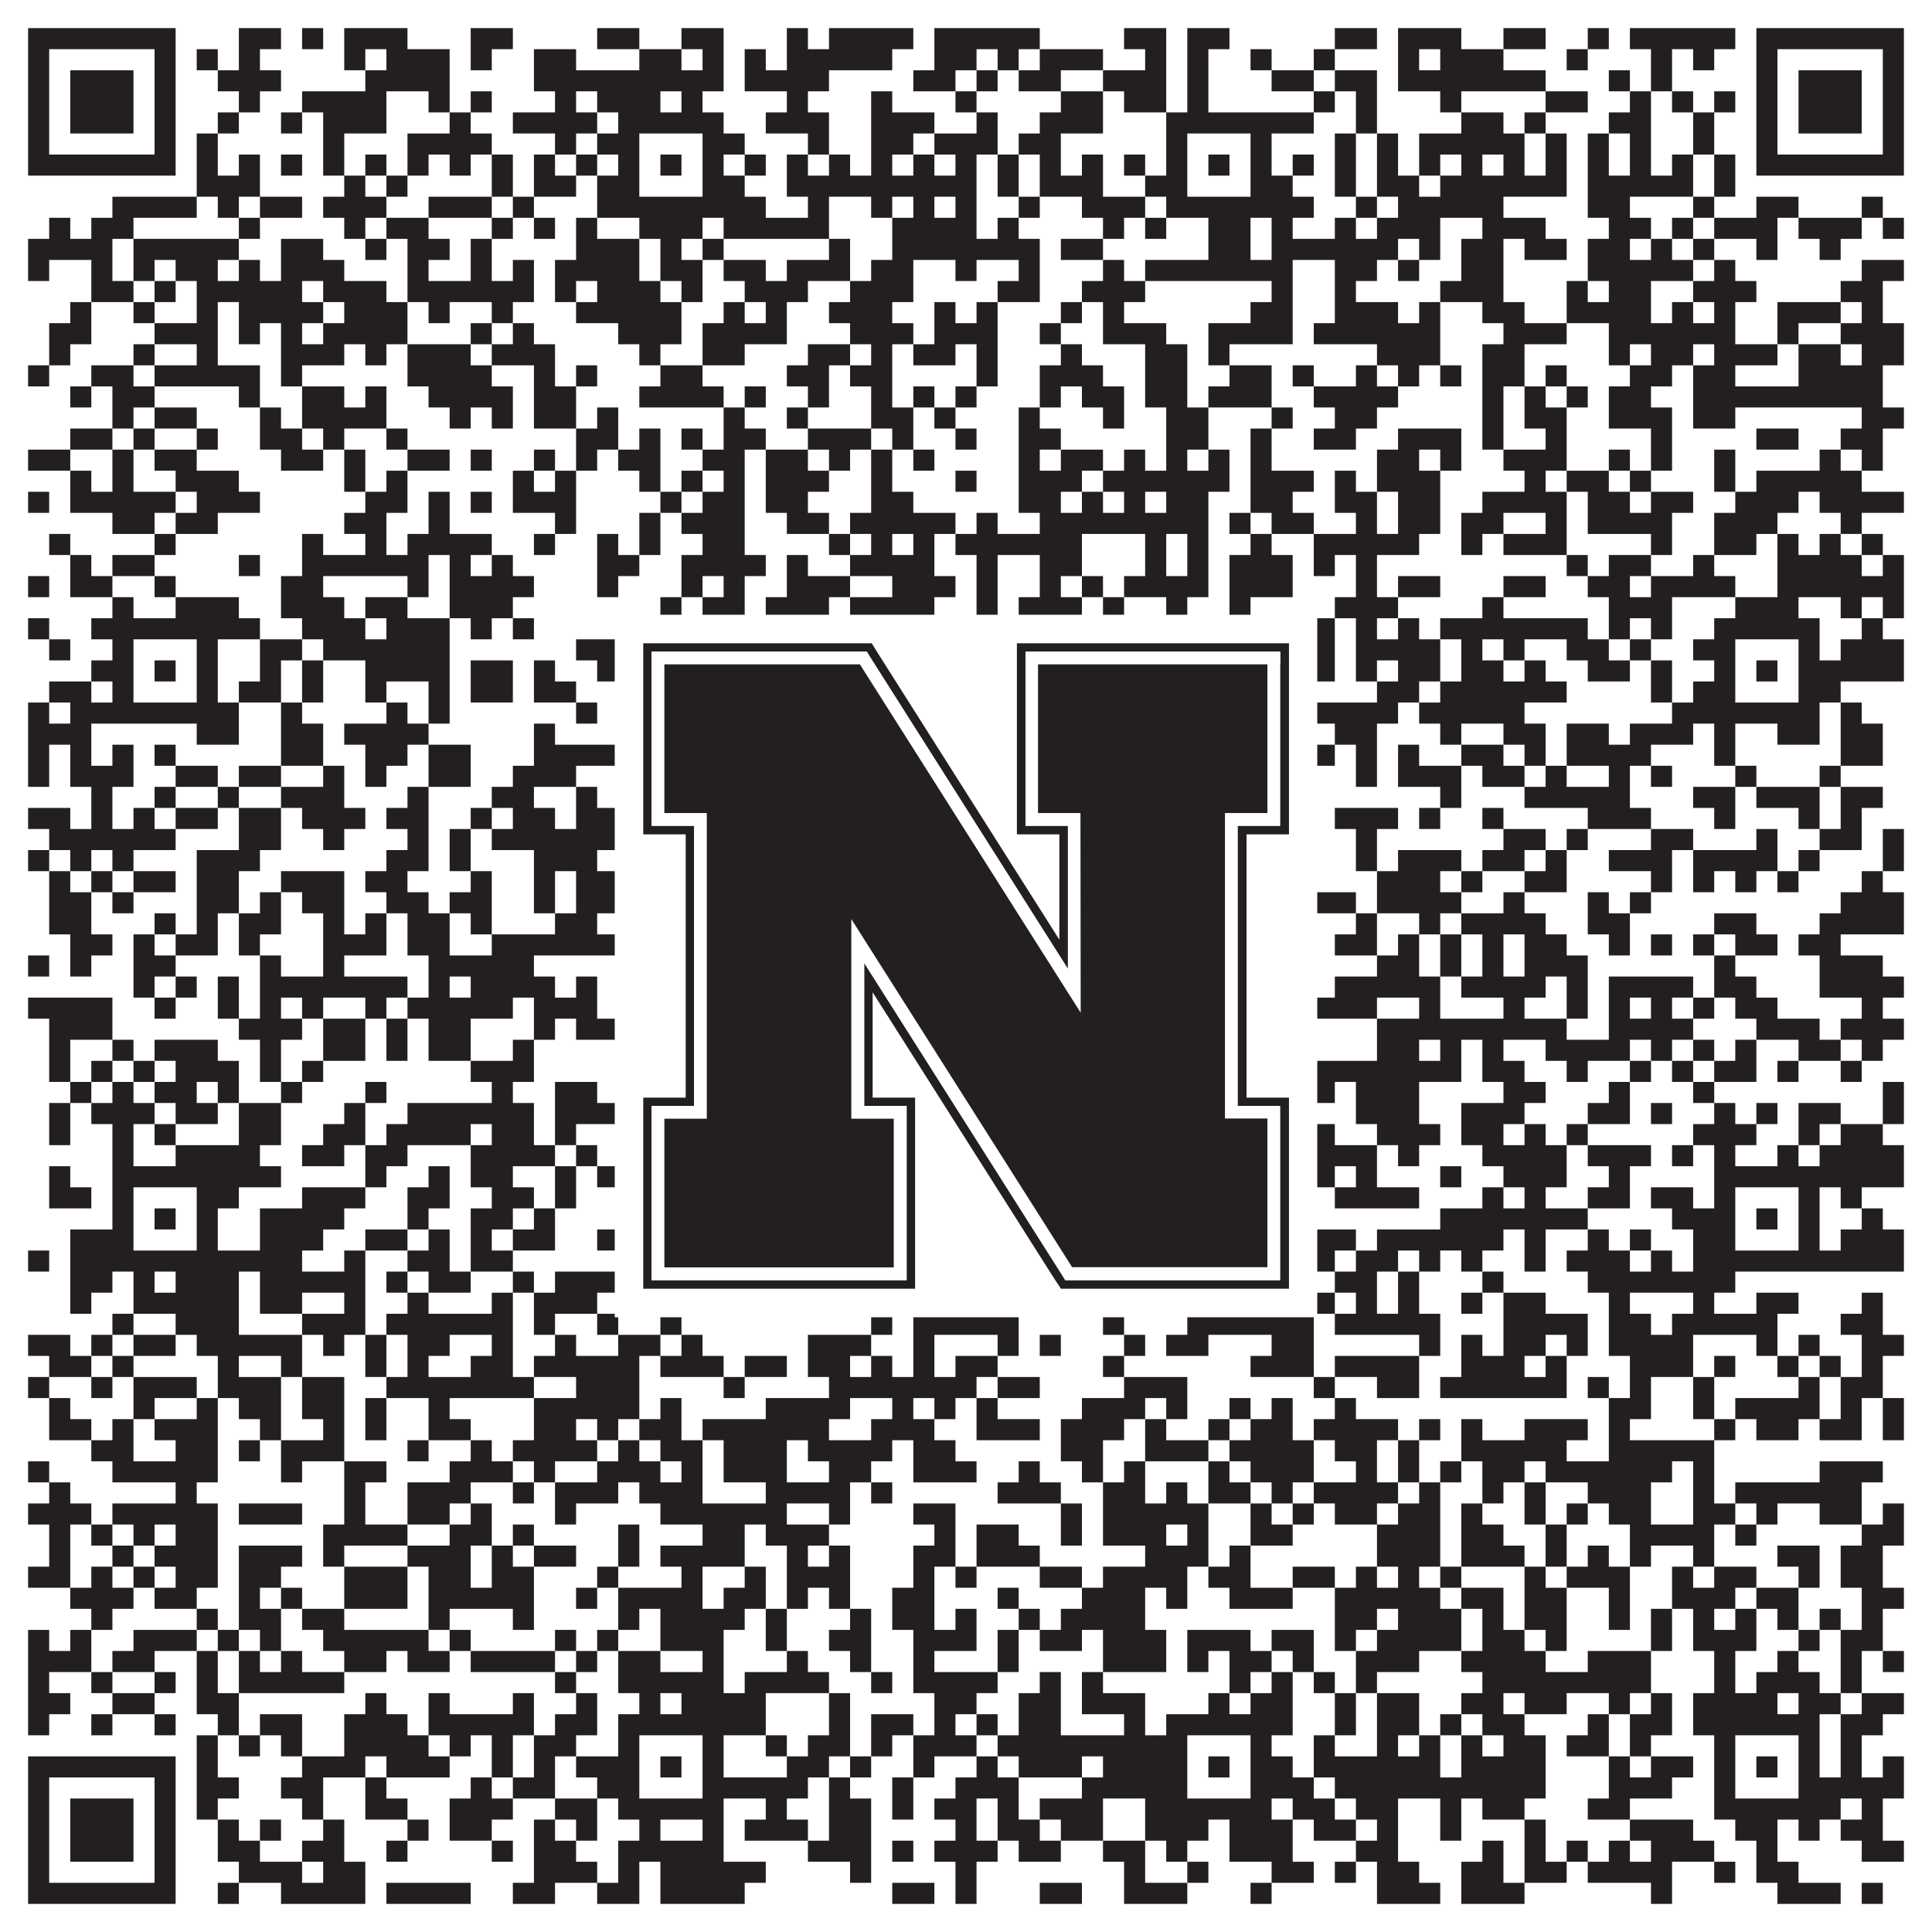 <?xml version="1.0"?>
<svg xmlns="http://www.w3.org/2000/svg" xmlns:xlink="http://www.w3.org/1999/xlink" version="1.1" width="1100px" height="1100px" viewBox="0 0 1100 1100"><rect x="0" y="0" width="1100" height="1100" fill="#ffffff" fill-opacity="1"/><path fill="#231f20" fill-opacity="1" d="M16,16L100,16L100,28L16,28ZM136,16L160,16L160,28L136,28ZM172,16L184,16L184,28L172,28ZM196,16L232,16L232,28L196,28ZM268,16L292,16L292,28L268,28ZM340,16L364,16L364,28L340,28ZM388,16L412,16L412,28L388,28ZM448,16L460,16L460,28L448,28ZM472,16L520,16L520,28L472,28ZM532,16L592,16L592,28L532,28ZM640,16L664,16L664,28L640,28ZM676,16L700,16L700,28L676,28ZM760,16L784,16L784,28L760,28ZM796,16L832,16L832,28L796,28ZM856,16L880,16L880,28L856,28ZM904,16L916,16L916,28L904,28ZM928,16L988,16L988,28L928,28ZM1000,16L1084,16L1084,28L1000,28ZM16,28L28,28L28,40L16,40ZM88,28L100,28L100,40L88,40ZM112,28L124,28L124,40L112,40ZM136,28L148,28L148,40L136,40ZM196,28L208,28L208,40L196,40ZM220,28L256,28L256,40L220,40ZM268,28L280,28L280,40L268,40ZM304,28L328,28L328,40L304,40ZM364,28L388,28L388,40L364,40ZM400,28L412,28L412,40L400,40ZM424,28L436,28L436,40L424,40ZM448,28L508,28L508,40L448,40ZM532,28L556,28L556,40L532,40ZM568,28L580,28L580,40L568,40ZM592,28L628,28L628,40L592,40ZM652,28L664,28L664,40L652,40ZM676,28L688,28L688,40L676,40ZM712,28L724,28L724,40L712,40ZM748,28L760,28L760,40L748,40ZM796,28L808,28L808,40L796,40ZM820,28L856,28L856,40L820,40ZM892,28L904,28L904,40L892,40ZM940,28L952,28L952,40L940,40ZM964,28L976,28L976,40L964,40ZM1000,28L1012,28L1012,40L1000,40ZM1072,28L1084,28L1084,40L1072,40ZM16,40L28,40L28,52L16,52ZM40,40L76,40L76,52L40,52ZM88,40L100,40L100,52L88,52ZM124,40L160,40L160,52L124,52ZM208,40L256,40L256,52L208,52ZM304,40L412,40L412,52L304,52ZM424,40L472,40L472,52L424,52ZM520,40L544,40L544,52L520,52ZM556,40L568,40L568,52L556,52ZM580,40L604,40L604,52L580,52ZM628,40L664,40L664,52L628,52ZM676,40L688,40L688,52L676,52ZM724,40L748,40L748,52L724,52ZM760,40L784,40L784,52L760,52ZM796,40L880,40L880,52L796,52ZM916,40L928,40L928,52L916,52ZM940,40L952,40L952,52L940,52ZM1000,40L1012,40L1012,52L1000,52ZM1024,40L1060,40L1060,52L1024,52ZM1072,40L1084,40L1084,52L1072,52ZM16,52L28,52L28,64L16,64ZM40,52L76,52L76,64L40,64ZM88,52L100,52L100,64L88,64ZM136,52L148,52L148,64L136,64ZM172,52L220,52L220,64L172,64ZM244,52L256,52L256,64L244,64ZM268,52L280,52L280,64L268,64ZM316,52L328,52L328,64L316,64ZM340,52L376,52L376,64L340,64ZM388,52L400,52L400,64L388,64ZM448,52L460,52L460,64L448,64ZM496,52L508,52L508,64L496,64ZM544,52L556,52L556,64L544,64ZM604,52L628,52L628,64L604,64ZM640,52L664,52L664,64L640,64ZM676,52L688,52L688,64L676,64ZM748,52L760,52L760,64L748,64ZM772,52L784,52L784,64L772,64ZM820,52L832,52L832,64L820,64ZM880,52L904,52L904,64L880,64ZM928,52L940,52L940,64L928,64ZM952,52L964,52L964,64L952,64ZM976,52L988,52L988,64L976,64ZM1000,52L1012,52L1012,64L1000,64ZM1024,52L1060,52L1060,64L1024,64ZM1072,52L1084,52L1084,64L1072,64ZM16,64L28,64L28,76L16,76ZM40,64L76,64L76,76L40,76ZM88,64L100,64L100,76L88,76ZM124,64L136,64L136,76L124,76ZM160,64L172,64L172,76L160,76ZM184,64L220,64L220,76L184,76ZM256,64L268,64L268,76L256,76ZM292,64L340,64L340,76L292,76ZM352,64L412,64L412,76L352,76ZM436,64L472,64L472,76L436,76ZM496,64L532,64L532,76L496,76ZM556,64L568,64L568,76L556,76ZM592,64L628,64L628,76L592,76ZM664,64L748,64L748,76L664,76ZM772,64L784,64L784,76L772,76ZM832,64L856,64L856,76L832,76ZM868,64L880,64L880,76L868,76ZM916,64L940,64L940,76L916,76ZM964,64L976,64L976,76L964,76ZM1000,64L1012,64L1012,76L1000,76ZM1024,64L1060,64L1060,76L1024,76ZM1072,64L1084,64L1084,76L1072,76ZM16,76L28,76L28,88L16,88ZM88,76L100,76L100,88L88,88ZM112,76L124,76L124,88L112,88ZM184,76L196,76L196,88L184,88ZM232,76L280,76L280,88L232,88ZM316,76L328,76L328,88L316,88ZM340,76L364,76L364,88L340,88ZM400,76L424,76L424,88L400,88ZM460,76L472,76L472,88L460,88ZM496,76L520,76L520,88L496,88ZM532,76L568,76L568,88L532,88ZM580,76L604,76L604,88L580,88ZM664,76L676,76L676,88L664,88ZM712,76L724,76L724,88L712,88ZM760,76L772,76L772,88L760,88ZM784,76L796,76L796,88L784,88ZM808,76L868,76L868,88L808,88ZM880,76L892,76L892,88L880,88ZM904,76L916,76L916,88L904,88ZM928,76L940,76L940,88L928,88ZM964,76L976,76L976,88L964,88ZM1000,76L1012,76L1012,88L1000,88ZM1072,76L1084,76L1084,88L1072,88ZM16,88L100,88L100,100L16,100ZM112,88L124,88L124,100L112,100ZM136,88L148,88L148,100L136,100ZM160,88L172,88L172,100L160,100ZM184,88L196,88L196,100L184,100ZM208,88L220,88L220,100L208,100ZM232,88L244,88L244,100L232,100ZM256,88L268,88L268,100L256,100ZM280,88L292,88L292,100L280,100ZM304,88L316,88L316,100L304,100ZM328,88L340,88L340,100L328,100ZM352,88L364,88L364,100L352,100ZM376,88L388,88L388,100L376,100ZM400,88L412,88L412,100L400,100ZM424,88L436,88L436,100L424,100ZM448,88L460,88L460,100L448,100ZM472,88L484,88L484,100L472,100ZM496,88L508,88L508,100L496,100ZM520,88L532,88L532,100L520,100ZM544,88L556,88L556,100L544,100ZM568,88L580,88L580,100L568,100ZM592,88L604,88L604,100L592,100ZM616,88L628,88L628,100L616,100ZM640,88L652,88L652,100L640,100ZM664,88L676,88L676,100L664,100ZM688,88L700,88L700,100L688,100ZM712,88L724,88L724,100L712,100ZM736,88L748,88L748,100L736,100ZM760,88L772,88L772,100L760,100ZM784,88L796,88L796,100L784,100ZM808,88L820,88L820,100L808,100ZM832,88L844,88L844,100L832,100ZM856,88L868,88L868,100L856,100ZM880,88L892,88L892,100L880,100ZM904,88L916,88L916,100L904,100ZM928,88L940,88L940,100L928,100ZM952,88L964,88L964,100L952,100ZM976,88L988,88L988,100L976,100ZM1000,88L1084,88L1084,100L1000,100ZM112,100L148,100L148,112L112,112ZM196,100L208,100L208,112L196,112ZM220,100L232,100L232,112L220,112ZM280,100L292,100L292,112L280,112ZM304,100L328,100L328,112L304,112ZM340,100L364,100L364,112L340,112ZM400,100L424,100L424,112L400,112ZM448,100L556,100L556,112L448,112ZM568,100L580,100L580,112L568,112ZM592,100L628,100L628,112L592,112ZM652,100L676,100L676,112L652,112ZM712,100L736,100L736,112L712,112ZM760,100L772,100L772,112L760,112ZM784,100L808,100L808,112L784,112ZM820,100L892,100L892,112L820,112ZM904,100L964,100L964,112L904,112ZM976,100L988,100L988,112L976,112ZM64,112L112,112L112,124L64,124ZM124,112L136,112L136,124L124,124ZM148,112L172,112L172,124L148,124ZM184,112L220,112L220,124L184,124ZM244,112L280,112L280,124L244,124ZM292,112L304,112L304,124L292,124ZM340,112L436,112L436,124L340,124ZM460,112L472,112L472,124L460,124ZM496,112L508,112L508,124L496,124ZM520,112L532,112L532,124L520,124ZM544,112L556,112L556,124L544,124ZM580,112L592,112L592,124L580,124ZM616,112L652,112L652,124L616,124ZM664,112L748,112L748,124L664,124ZM772,112L784,112L784,124L772,124ZM796,112L856,112L856,124L796,124ZM904,112L928,112L928,124L904,124ZM964,112L976,112L976,124L964,124ZM1000,112L1024,112L1024,124L1000,124ZM1060,112L1072,112L1072,124L1060,124ZM28,124L40,124L40,136L28,136ZM52,124L76,124L76,136L52,136ZM136,124L148,124L148,136L136,136ZM196,124L208,124L208,136L196,136ZM220,124L244,124L244,136L220,136ZM280,124L292,124L292,136L280,136ZM304,124L316,124L316,136L304,136ZM328,124L340,124L340,136L328,136ZM364,124L400,124L400,136L364,136ZM412,124L472,124L472,136L412,136ZM508,124L556,124L556,136L508,136ZM568,124L580,124L580,136L568,136ZM628,124L640,124L640,136L628,136ZM652,124L664,124L664,136L652,136ZM688,124L712,124L712,136L688,136ZM724,124L736,124L736,136L724,136ZM760,124L772,124L772,136L760,136ZM784,124L820,124L820,136L784,136ZM844,124L880,124L880,136L844,136ZM916,124L940,124L940,136L916,136ZM952,124L964,124L964,136L952,136ZM976,124L1012,124L1012,136L976,136ZM1024,124L1060,124L1060,136L1024,136ZM1072,124L1084,124L1084,136L1072,136ZM16,136L64,136L64,148L16,148ZM76,136L136,136L136,148L76,148ZM160,136L184,136L184,148L160,148ZM208,136L220,136L220,148L208,148ZM232,136L256,136L256,148L232,148ZM268,136L280,136L280,148L268,148ZM328,136L364,136L364,148L328,148ZM376,136L388,136L388,148L376,148ZM400,136L412,136L412,148L400,148ZM472,136L484,136L484,148L472,148ZM508,136L592,136L592,148L508,148ZM604,136L628,136L628,148L604,148ZM688,136L712,136L712,148L688,148ZM724,136L796,136L796,148L724,148ZM808,136L820,136L820,148L808,148ZM832,136L856,136L856,148L832,148ZM868,136L892,136L892,148L868,148ZM904,136L928,136L928,148L904,148ZM940,136L952,136L952,148L940,148ZM964,136L976,136L976,148L964,148ZM1000,136L1012,136L1012,148L1000,148ZM1036,136L1048,136L1048,148L1036,148ZM16,148L28,148L28,160L16,160ZM52,148L64,148L64,160L52,160ZM76,148L88,148L88,160L76,160ZM100,148L124,148L124,160L100,160ZM136,148L148,148L148,160L136,160ZM160,148L196,148L196,160L160,160ZM232,148L244,148L244,160L232,160ZM268,148L280,148L280,160L268,160ZM292,148L304,148L304,160L292,160ZM316,148L364,148L364,160L316,160ZM376,148L400,148L400,160L376,160ZM412,148L436,148L436,160L412,160ZM448,148L484,148L484,160L448,160ZM496,148L520,148L520,160L496,160ZM544,148L556,148L556,160L544,160ZM580,148L592,148L592,160L580,160ZM628,148L640,148L640,160L628,160ZM652,148L736,148L736,160L652,160ZM760,148L784,148L784,160L760,160ZM796,148L808,148L808,160L796,160ZM832,148L856,148L856,160L832,160ZM904,148L964,148L964,160L904,160ZM976,148L988,148L988,160L976,160ZM1060,148L1084,148L1084,160L1060,160ZM52,160L76,160L76,172L52,172ZM88,160L100,160L100,172L88,172ZM112,160L172,160L172,172L112,172ZM184,160L220,160L220,172L184,172ZM232,160L304,160L304,172L232,172ZM316,160L328,160L328,172L316,172ZM340,160L376,160L376,172L340,172ZM388,160L400,160L400,172L388,172ZM424,160L460,160L460,172L424,172ZM484,160L520,160L520,172L484,172ZM568,160L592,160L592,172L568,172ZM616,160L652,160L652,172L616,172ZM724,160L736,160L736,172L724,172ZM760,160L772,160L772,172L760,172ZM820,160L856,160L856,172L820,172ZM892,160L904,160L904,172L892,172ZM916,160L940,160L940,172L916,172ZM964,160L1000,160L1000,172L964,172ZM1048,160L1072,160L1072,172L1048,172ZM40,172L52,172L52,184L40,184ZM76,172L88,172L88,184L76,184ZM112,172L124,172L124,184L112,184ZM136,172L184,172L184,184L136,184ZM196,172L232,172L232,184L196,184ZM244,172L256,172L256,184L244,184ZM280,172L292,172L292,184L280,184ZM328,172L388,172L388,184L328,184ZM412,172L424,172L424,184L412,184ZM436,172L448,172L448,184L436,184ZM472,172L508,172L508,184L472,184ZM532,172L544,172L544,184L532,184ZM556,172L568,172L568,184L556,184ZM604,172L616,172L616,184L604,184ZM628,172L640,172L640,184L628,184ZM712,172L736,172L736,184L712,184ZM760,172L796,172L796,184L760,184ZM808,172L820,172L820,184L808,184ZM844,172L868,172L868,184L844,184ZM892,172L940,172L940,184L892,184ZM952,172L964,172L964,184L952,184ZM976,172L988,172L988,184L976,184ZM1012,172L1048,172L1048,184L1012,184ZM1060,172L1072,172L1072,184L1060,184ZM28,184L52,184L52,196L28,196ZM88,184L124,184L124,196L88,196ZM136,184L148,184L148,196L136,196ZM160,184L172,184L172,196L160,196ZM184,184L232,184L232,196L184,196ZM268,184L280,184L280,196L268,196ZM292,184L304,184L304,196L292,196ZM352,184L388,184L388,196L352,196ZM400,184L448,184L448,196L400,196ZM484,184L520,184L520,196L484,196ZM532,184L568,184L568,196L532,196ZM592,184L604,184L604,196L592,196ZM628,184L664,184L664,196L628,196ZM688,184L736,184L736,196L688,196ZM748,184L820,184L820,196L748,196ZM856,184L892,184L892,196L856,196ZM916,184L988,184L988,196L916,196ZM1012,184L1024,184L1024,196L1012,196ZM1048,184L1084,184L1084,196L1048,196ZM28,196L40,196L40,208L28,208ZM76,196L88,196L88,208L76,208ZM112,196L124,196L124,208L112,208ZM160,196L196,196L196,208L160,208ZM208,196L220,196L220,208L208,208ZM232,196L268,196L268,208L232,208ZM280,196L316,196L316,208L280,208ZM364,196L376,196L376,208L364,208ZM400,196L424,196L424,208L400,208ZM460,196L484,196L484,208L460,208ZM496,196L508,196L508,208L496,208ZM520,196L544,196L544,208L520,208ZM556,196L568,196L568,208L556,208ZM604,196L616,196L616,208L604,208ZM652,196L676,196L676,208L652,208ZM688,196L700,196L700,208L688,208ZM784,196L820,196L820,208L784,208ZM844,196L868,196L868,208L844,208ZM916,196L928,196L928,208L916,208ZM940,196L964,196L964,208L940,208ZM976,196L1012,196L1012,208L976,208ZM1024,196L1048,196L1048,208L1024,208ZM1060,196L1084,196L1084,208L1060,208ZM16,208L28,208L28,220L16,220ZM52,208L76,208L76,220L52,220ZM88,208L148,208L148,220L88,220ZM160,208L172,208L172,220L160,220ZM232,208L280,208L280,220L232,220ZM304,208L316,208L316,220L304,220ZM328,208L340,208L340,220L328,220ZM376,208L400,208L400,220L376,220ZM448,208L472,208L472,220L448,220ZM484,208L508,208L508,220L484,220ZM556,208L568,208L568,220L556,220ZM592,208L628,208L628,220L592,220ZM652,208L676,208L676,220L652,220ZM700,208L724,208L724,220L700,220ZM736,208L748,208L748,220L736,220ZM772,208L784,208L784,220L772,220ZM796,208L808,208L808,220L796,220ZM820,208L832,208L832,220L820,220ZM844,208L868,208L868,220L844,220ZM880,208L892,208L892,220L880,220ZM928,208L952,208L952,220L928,220ZM964,208L988,208L988,220L964,220ZM1024,208L1072,208L1072,220L1024,220ZM40,220L52,220L52,232L40,232ZM64,220L88,220L88,232L64,232ZM136,220L148,220L148,232L136,232ZM172,220L196,220L196,232L172,232ZM208,220L220,220L220,232L208,232ZM244,220L292,220L292,232L244,232ZM304,220L328,220L328,232L304,232ZM364,220L412,220L412,232L364,232ZM424,220L436,220L436,232L424,232ZM460,220L472,220L472,232L460,232ZM496,220L508,220L508,232L496,232ZM520,220L532,220L532,232L520,232ZM544,220L556,220L556,232L544,232ZM592,220L604,220L604,232L592,232ZM616,220L640,220L640,232L616,232ZM652,220L676,220L676,232L652,232ZM688,220L724,220L724,232L688,232ZM748,220L796,220L796,232L748,232ZM844,220L856,220L856,232L844,232ZM868,220L880,220L880,232L868,232ZM892,220L904,220L904,232L892,232ZM916,220L940,220L940,232L916,232ZM964,220L1072,220L1072,232L964,232ZM64,232L76,232L76,244L64,244ZM88,232L112,232L112,244L88,244ZM148,232L160,232L160,244L148,244ZM172,232L220,232L220,244L172,244ZM256,232L268,232L268,244L256,244ZM280,232L292,232L292,244L280,244ZM304,232L328,232L328,244L304,244ZM340,232L352,232L352,244L340,244ZM412,232L424,232L424,244L412,244ZM448,232L460,232L460,244L448,244ZM496,232L520,232L520,244L496,244ZM532,232L544,232L544,244L532,244ZM580,232L592,232L592,244L580,244ZM628,232L640,232L640,244L628,244ZM664,232L688,232L688,244L664,244ZM724,232L736,232L736,244L724,244ZM760,232L784,232L784,244L760,244ZM844,232L856,232L856,244L844,244ZM868,232L892,232L892,244L868,244ZM916,232L952,232L952,244L916,244ZM964,232L988,232L988,244L964,244ZM1060,232L1084,232L1084,244L1060,244ZM40,244L64,244L64,256L40,256ZM76,244L88,244L88,256L76,256ZM112,244L124,244L124,256L112,256ZM148,244L172,244L172,256L148,256ZM184,244L196,244L196,256L184,256ZM220,244L232,244L232,256L220,256ZM328,244L352,244L352,256L328,256ZM364,244L376,244L376,256L364,256ZM388,244L400,244L400,256L388,256ZM412,244L436,244L436,256L412,256ZM460,244L496,244L496,256L460,256ZM508,244L520,244L520,256L508,256ZM544,244L556,244L556,256L544,256ZM580,244L604,244L604,256L580,256ZM664,244L688,244L688,256L664,256ZM712,244L724,244L724,256L712,256ZM748,244L772,244L772,256L748,256ZM796,244L832,244L832,256L796,256ZM844,244L856,244L856,256L844,256ZM880,244L892,244L892,256L880,256ZM940,244L952,244L952,256L940,256ZM1000,244L1024,244L1024,256L1000,256ZM1048,244L1072,244L1072,256L1048,256ZM16,256L40,256L40,268L16,268ZM64,256L76,256L76,268L64,268ZM88,256L112,256L112,268L88,268ZM160,256L184,256L184,268L160,268ZM196,256L208,256L208,268L196,268ZM232,256L256,256L256,268L232,268ZM268,256L280,256L280,268L268,268ZM304,256L316,256L316,268L304,268ZM328,256L340,256L340,268L328,268ZM352,256L376,256L376,268L352,268ZM400,256L424,256L424,268L400,268ZM436,256L460,256L460,268L436,268ZM472,256L484,256L484,268L472,268ZM496,256L508,256L508,268L496,268ZM520,256L532,256L532,268L520,268ZM580,256L592,256L592,268L580,268ZM604,256L628,256L628,268L604,268ZM640,256L652,256L652,268L640,268ZM664,256L676,256L676,268L664,268ZM688,256L700,256L700,268L688,268ZM712,256L724,256L724,268L712,268ZM784,256L808,256L808,268L784,268ZM820,256L832,256L832,268L820,268ZM856,256L892,256L892,268L856,268ZM916,256L928,256L928,268L916,268ZM940,256L952,256L952,268L940,268ZM976,256L988,256L988,268L976,268ZM1036,256L1048,256L1048,268L1036,268ZM1060,256L1072,256L1072,268L1060,268ZM40,268L52,268L52,280L40,280ZM64,268L76,268L76,280L64,280ZM100,268L136,268L136,280L100,280ZM196,268L208,268L208,280L196,280ZM220,268L232,268L232,280L220,280ZM292,268L304,268L304,280L292,280ZM316,268L328,268L328,280L316,280ZM364,268L376,268L376,280L364,280ZM388,268L400,268L400,280L388,280ZM412,268L424,268L424,280L412,280ZM436,268L472,268L472,280L436,280ZM496,268L508,268L508,280L496,280ZM544,268L556,268L556,280L544,280ZM580,268L616,268L616,280L580,280ZM628,268L700,268L700,280L628,280ZM712,268L748,268L748,280L712,280ZM760,268L772,268L772,280L760,280ZM784,268L820,268L820,280L784,280ZM868,268L880,268L880,280L868,280ZM892,268L916,268L916,280L892,280ZM928,268L940,268L940,280L928,280ZM976,268L988,268L988,280L976,280ZM1000,268L1060,268L1060,280L1000,280ZM16,280L28,280L28,292L16,292ZM40,280L100,280L100,292L40,292ZM112,280L148,280L148,292L112,292ZM208,280L232,280L232,292L208,292ZM244,280L256,280L256,292L244,292ZM268,280L280,280L280,292L268,292ZM292,280L328,280L328,292L292,292ZM376,280L388,280L388,292L376,292ZM400,280L424,280L424,292L400,292ZM436,280L460,280L460,292L436,292ZM496,280L520,280L520,292L496,292ZM580,280L604,280L604,292L580,292ZM616,280L628,280L628,292L616,292ZM640,280L652,280L652,292L640,292ZM664,280L688,280L688,292L664,292ZM712,280L736,280L736,292L712,292ZM760,280L784,280L784,292L760,292ZM796,280L820,280L820,292L796,292ZM844,280L892,280L892,292L844,292ZM904,280L928,280L928,292L904,292ZM940,280L964,280L964,292L940,292ZM988,280L1024,280L1024,292L988,292ZM1036,280L1084,280L1084,292L1036,292ZM64,292L88,292L88,304L64,304ZM100,292L124,292L124,304L100,304ZM196,292L220,292L220,304L196,304ZM244,292L256,292L256,304L244,304ZM316,292L328,292L328,304L316,304ZM364,292L376,292L376,304L364,304ZM388,292L424,292L424,304L388,304ZM448,292L472,292L472,304L448,304ZM484,292L544,292L544,304L484,304ZM556,292L568,292L568,304L556,304ZM592,292L688,292L688,304L592,304ZM700,292L712,292L712,304L700,304ZM724,292L748,292L748,304L724,304ZM772,292L784,292L784,304L772,304ZM796,292L820,292L820,304L796,304ZM832,292L856,292L856,304L832,304ZM880,292L892,292L892,304L880,304ZM904,292L952,292L952,304L904,304ZM976,292L1012,292L1012,304L976,304ZM1048,292L1060,292L1060,304L1048,304ZM28,304L40,304L40,316L28,316ZM88,304L100,304L100,316L88,316ZM172,304L184,304L184,316L172,316ZM208,304L220,304L220,316L208,316ZM232,304L280,304L280,316L232,316ZM304,304L316,304L316,316L304,316ZM340,304L352,304L352,316L340,316ZM364,304L376,304L376,316L364,316ZM400,304L424,304L424,316L400,316ZM472,304L484,304L484,316L472,316ZM496,304L508,304L508,316L496,316ZM520,304L532,304L532,316L520,316ZM544,304L616,304L616,316L544,316ZM652,304L664,304L664,316L652,316ZM676,304L688,304L688,316L676,316ZM712,304L724,304L724,316L712,316ZM748,304L808,304L808,316L748,316ZM832,304L844,304L844,316L832,316ZM856,304L892,304L892,316L856,316ZM940,304L952,304L952,316L940,316ZM976,304L1000,304L1000,316L976,316ZM1012,304L1024,304L1024,316L1012,316ZM1036,304L1048,304L1048,316L1036,316ZM1060,304L1072,304L1072,316L1060,316ZM40,316L52,316L52,328L40,328ZM64,316L88,316L88,328L64,328ZM136,316L148,316L148,328L136,328ZM172,316L244,316L244,328L172,328ZM256,316L268,316L268,328L256,328ZM280,316L292,316L292,328L280,328ZM340,316L364,316L364,328L340,328ZM388,316L436,316L436,328L388,328ZM448,316L460,316L460,328L448,328ZM484,316L532,316L532,328L484,328ZM556,316L568,316L568,328L556,328ZM592,316L616,316L616,328L592,328ZM652,316L664,316L664,328L652,328ZM676,316L688,316L688,328L676,328ZM700,316L736,316L736,328L700,328ZM748,316L760,316L760,328L748,328ZM772,316L784,316L784,328L772,328ZM892,316L904,316L904,328L892,328ZM916,316L940,316L940,328L916,328ZM964,316L976,316L976,328L964,328ZM1012,316L1060,316L1060,328L1012,328ZM1072,316L1084,316L1084,328L1072,328ZM16,328L28,328L28,340L16,340ZM40,328L64,328L64,340L40,340ZM88,328L100,328L100,340L88,340ZM160,328L184,328L184,340L160,340ZM232,328L244,328L244,340L232,340ZM256,328L304,328L304,340L256,340ZM340,328L352,328L352,340L340,340ZM388,328L400,328L400,340L388,340ZM412,328L424,328L424,340L412,340ZM448,328L484,328L484,340L448,340ZM508,328L544,328L544,340L508,340ZM556,328L568,328L568,340L556,340ZM592,328L604,328L604,340L592,340ZM616,328L628,328L628,340L616,340ZM640,328L688,328L688,340L640,340ZM700,328L736,328L736,340L700,340ZM772,328L784,328L784,340L772,340ZM796,328L820,328L820,340L796,340ZM856,328L880,328L880,340L856,340ZM904,328L928,328L928,340L904,340ZM940,328L988,328L988,340L940,340ZM1012,328L1084,328L1084,340L1012,340ZM64,340L76,340L76,352L64,352ZM100,340L136,340L136,352L100,352ZM160,340L196,340L196,352L160,352ZM208,340L232,340L232,352L208,352ZM256,340L292,340L292,352L256,352ZM376,340L388,340L388,352L376,352ZM400,340L424,340L424,352L400,352ZM436,340L472,340L472,352L436,352ZM484,340L532,340L532,352L484,352ZM556,340L568,340L568,352L556,352ZM580,340L616,340L616,352L580,352ZM628,340L640,340L640,352L628,352ZM664,340L676,340L676,352L664,352ZM700,340L712,340L712,352L700,352ZM760,340L796,340L796,352L760,352ZM844,340L856,340L856,352L844,352ZM916,340L952,340L952,352L916,352ZM988,340L1024,340L1024,352L988,352ZM1048,340L1060,340L1060,352L1048,352ZM1072,340L1084,340L1084,352L1072,352ZM16,352L28,352L28,364L16,364ZM52,352L148,352L148,364L52,364ZM172,352L208,352L208,364L172,364ZM220,352L256,352L256,364L220,364ZM268,352L280,352L280,364L268,364ZM292,352L304,352L304,364L292,364ZM352,352L412,352L412,364L352,364ZM424,352L436,352L436,364L424,364ZM448,352L472,352L472,364L448,364ZM496,352L520,352L520,364L496,364ZM532,352L568,352L568,364L532,364ZM580,352L640,352L640,364L580,364ZM664,352L760,352L760,364L664,364ZM772,352L784,352L784,364L772,364ZM796,352L808,352L808,364L796,364ZM820,352L904,352L904,364L820,364ZM916,352L928,352L928,364L916,364ZM940,352L952,352L952,364L940,364ZM976,352L1036,352L1036,364L976,364ZM1060,352L1072,352L1072,364L1060,364ZM28,364L40,364L40,376L28,376ZM64,364L76,364L76,376L64,376ZM112,364L124,364L124,376L112,376ZM148,364L172,364L172,376L148,376ZM184,364L256,364L256,376L184,376ZM328,364L364,364L364,376L328,376ZM400,364L412,364L412,376L400,376ZM424,364L484,364L484,376L424,376ZM496,364L508,364L508,376L496,376ZM520,364L532,364L532,376L520,376ZM568,364L592,364L592,376L568,376ZM628,364L676,364L676,376L628,376ZM712,364L724,364L724,376L712,376ZM736,364L760,364L760,376L736,376ZM772,364L820,364L820,376L772,376ZM832,364L844,364L844,376L832,376ZM856,364L868,364L868,376L856,376ZM892,364L916,364L916,376L892,376ZM928,364L940,364L940,376L928,376ZM964,364L988,364L988,376L964,376ZM1024,364L1036,364L1036,376L1024,376ZM1048,364L1084,364L1084,376L1048,376ZM52,376L76,376L76,388L52,388ZM88,376L100,376L100,388L88,388ZM112,376L124,376L124,388L112,388ZM148,376L160,376L160,388L148,388ZM172,376L184,376L184,388L172,388ZM208,376L256,376L256,388L208,388ZM268,376L292,376L292,388L268,388ZM304,376L316,376L316,388L304,388ZM340,376L364,376L364,388L340,388ZM376,376L388,376L388,388L376,388ZM400,376L448,376L448,388L400,388ZM484,376L508,376L508,388L484,388ZM520,376L532,376L532,388L520,388ZM544,376L556,376L556,388L544,388ZM604,376L628,376L628,388L604,388ZM664,376L676,376L676,388L664,388ZM688,376L700,376L700,388L688,388ZM712,376L760,376L760,388L712,388ZM772,376L784,376L784,388L772,388ZM796,376L820,376L820,388L796,388ZM832,376L856,376L856,388L832,388ZM868,376L880,376L880,388L868,388ZM904,376L928,376L928,388L904,388ZM940,376L952,376L952,388L940,388ZM976,376L988,376L988,388L976,388ZM1000,376L1012,376L1012,388L1000,388ZM1024,376L1084,376L1084,388L1024,388ZM28,388L52,388L52,400L28,400ZM64,388L76,388L76,400L64,400ZM112,388L124,388L124,400L112,400ZM136,388L160,388L160,400L136,400ZM172,388L184,388L184,400L172,400ZM208,388L220,388L220,400L208,400ZM244,388L256,388L256,400L244,400ZM268,388L292,388L292,400L268,400ZM304,388L328,388L328,400L304,400ZM352,388L364,388L364,400L352,400ZM400,388L436,388L436,400L400,400ZM448,388L460,388L460,400L448,400ZM472,388L484,388L484,400L472,400ZM496,388L520,388L520,400L496,400ZM532,388L568,388L568,400L532,400ZM580,388L592,388L592,400L580,400ZM664,388L676,388L676,400L664,400ZM712,388L748,388L748,400L712,400ZM784,388L808,388L808,400L784,400ZM820,388L892,388L892,400L820,400ZM940,388L952,388L952,400L940,400ZM964,388L988,388L988,400L964,400ZM1024,388L1048,388L1048,400L1024,400ZM16,400L28,400L28,412L16,412ZM40,400L136,400L136,412L40,412ZM160,400L172,400L172,412L160,412ZM220,400L232,400L232,412L220,412ZM244,400L256,400L256,412L244,412ZM328,400L340,400L340,412L328,412ZM352,400L412,400L412,412L352,412ZM448,400L460,400L460,412L448,412ZM472,400L532,400L532,412L472,412ZM556,400L568,400L568,412L556,412ZM580,400L592,400L592,412L580,412ZM628,400L640,400L640,412L628,412ZM664,400L724,400L724,412L664,412ZM748,400L796,400L796,412L748,412ZM808,400L868,400L868,412L808,412ZM952,400L1036,400L1036,412L952,412ZM1048,400L1060,400L1060,412L1048,412ZM16,412L52,412L52,424L16,424ZM112,412L136,412L136,424L112,424ZM160,412L184,412L184,424L160,424ZM196,412L244,412L244,424L196,424ZM304,412L316,412L316,424L304,424ZM352,412L364,412L364,424L352,424ZM376,412L388,412L388,424L376,424ZM412,412L424,412L424,424L412,424ZM436,412L460,412L460,424L436,424ZM472,412L484,412L484,424L472,424ZM496,412L508,412L508,424L496,424ZM520,412L592,412L592,424L520,424ZM616,412L628,412L628,424L616,424ZM640,412L664,412L664,424L640,424ZM700,412L712,412L712,424L700,424ZM724,412L736,412L736,424L724,424ZM760,412L784,412L784,424L760,424ZM820,412L832,412L832,424L820,424ZM856,412L880,412L880,424L856,424ZM892,412L916,412L916,424L892,424ZM928,412L964,412L964,424L928,424ZM976,412L988,412L988,424L976,424ZM1012,412L1036,412L1036,424L1012,424ZM1048,412L1072,412L1072,424L1048,424ZM16,424L28,424L28,436L16,436ZM40,424L52,424L52,436L40,436ZM64,424L76,424L76,436L64,436ZM88,424L100,424L100,436L88,436ZM160,424L184,424L184,436L160,436ZM208,424L232,424L232,436L208,436ZM244,424L268,424L268,436L244,436ZM304,424L388,424L388,436L304,436ZM412,424L424,424L424,436L412,436ZM460,424L472,424L472,436L460,436ZM508,424L604,424L604,436L508,436ZM616,424L640,424L640,436L616,436ZM652,424L736,424L736,436L652,436ZM748,424L760,424L760,436L748,436ZM772,424L784,424L784,436L772,436ZM796,424L808,424L808,436L796,436ZM832,424L856,424L856,436L832,436ZM868,424L880,424L880,436L868,436ZM892,424L940,424L940,436L892,436ZM976,424L988,424L988,436L976,436ZM1048,424L1072,424L1072,436L1048,436ZM16,436L28,436L28,448L16,448ZM40,436L76,436L76,448L40,448ZM100,436L124,436L124,448L100,448ZM136,436L160,436L160,448L136,448ZM184,436L196,436L196,448L184,448ZM208,436L220,436L220,448L208,448ZM244,436L268,436L268,448L244,448ZM292,436L328,436L328,448L292,448ZM400,436L412,436L412,448L400,448ZM424,436L448,436L448,448L424,448ZM472,436L556,436L556,448L472,448ZM628,436L664,436L664,448L628,448ZM688,436L724,436L724,448L688,448ZM772,436L784,436L784,448L772,448ZM796,436L832,436L832,448L796,448ZM844,436L868,436L868,448L844,448ZM880,436L892,436L892,448L880,448ZM916,436L928,436L928,448L916,448ZM940,436L952,436L952,448L940,448ZM988,436L1000,436L1000,448L988,448ZM1036,436L1048,436L1048,448L1036,448ZM52,448L64,448L64,460L52,460ZM88,448L100,448L100,460L88,460ZM124,448L136,448L136,460L124,460ZM160,448L196,448L196,460L160,460ZM232,448L244,448L244,460L232,460ZM280,448L304,448L304,460L280,460ZM328,448L340,448L340,460L328,460ZM352,448L376,448L376,460L352,460ZM388,448L400,448L400,460L388,460ZM460,448L520,448L520,460L460,460ZM568,448L580,448L580,460L568,460ZM616,448L652,448L652,460L616,460ZM700,448L712,448L712,460L700,460ZM820,448L832,448L832,460L820,460ZM868,448L928,448L928,460L868,460ZM964,448L988,448L988,460L964,460ZM1000,448L1036,448L1036,460L1000,460ZM1048,448L1072,448L1072,460L1048,460ZM16,460L40,460L40,472L16,472ZM52,460L64,460L64,472L52,472ZM76,460L88,460L88,472L76,472ZM100,460L124,460L124,472L100,472ZM136,460L160,460L160,472L136,472ZM172,460L208,460L208,472L172,472ZM220,460L244,460L244,472L220,472ZM268,460L280,460L280,472L268,472ZM292,460L316,460L316,472L292,472ZM328,460L364,460L364,472L328,472ZM376,460L388,460L388,472L376,472ZM400,460L412,460L412,472L400,472ZM436,460L532,460L532,472L436,472ZM544,460L568,460L568,472L544,472ZM580,460L604,460L604,472L580,472ZM616,460L640,460L640,472L616,472ZM712,460L724,460L724,472L712,472ZM760,460L796,460L796,472L760,472ZM808,460L820,460L820,472L808,472ZM844,460L856,460L856,472L844,472ZM904,460L940,460L940,472L904,472ZM976,460L988,460L988,472L976,472ZM1024,460L1036,460L1036,472L1024,472ZM1048,460L1060,460L1060,472L1048,472ZM28,472L100,472L100,484L28,484ZM136,472L160,472L160,484L136,484ZM184,472L196,472L196,484L184,484ZM232,472L244,472L244,484L232,484ZM256,472L268,472L268,484L256,484ZM280,472L352,472L352,484L280,484ZM364,472L388,472L388,484L364,484ZM400,472L436,472L436,484L400,484ZM448,472L460,472L460,484L448,484ZM508,472L532,472L532,484L508,484ZM544,472L568,472L568,484L544,484ZM592,472L604,472L604,484L592,484ZM640,472L700,472L700,484L640,484ZM712,472L736,472L736,484L712,484ZM772,472L784,472L784,484L772,484ZM856,472L880,472L880,484L856,484ZM892,472L904,472L904,484L892,484ZM940,472L964,472L964,484L940,484ZM1000,472L1012,472L1012,484L1000,484ZM1036,472L1060,472L1060,484L1036,484ZM1072,472L1084,472L1084,484L1072,484ZM16,484L28,484L28,496L16,496ZM40,484L52,484L52,496L40,496ZM64,484L76,484L76,496L64,496ZM112,484L148,484L148,496L112,496ZM220,484L244,484L244,496L220,496ZM256,484L268,484L268,496L256,496ZM304,484L340,484L340,496L304,496ZM352,484L412,484L412,496L352,496ZM436,484L448,484L448,496L436,496ZM472,484L484,484L484,496L472,496ZM508,484L520,484L520,496L508,496ZM532,484L544,484L544,496L532,496ZM556,484L592,484L592,496L556,496ZM616,484L664,484L664,496L616,496ZM676,484L688,484L688,496L676,496ZM700,484L712,484L712,496L700,496ZM736,484L748,484L748,496L736,496ZM772,484L784,484L784,496L772,496ZM796,484L832,484L832,496L796,496ZM844,484L868,484L868,496L844,496ZM880,484L892,484L892,496L880,496ZM916,484L952,484L952,496L916,496ZM964,484L1012,484L1012,496L964,496ZM1024,484L1036,484L1036,496L1024,496ZM1072,484L1084,484L1084,496L1072,496ZM28,496L40,496L40,508L28,508ZM52,496L64,496L64,508L52,508ZM76,496L100,496L100,508L76,508ZM112,496L136,496L136,508L112,508ZM160,496L196,496L196,508L160,508ZM208,496L232,496L232,508L208,508ZM268,496L280,496L280,508L268,508ZM304,496L316,496L316,508L304,508ZM328,496L364,496L364,508L328,508ZM376,496L388,496L388,508L376,508ZM448,496L460,496L460,508L448,508ZM472,496L484,496L484,508L472,508ZM508,496L532,496L532,508L508,508ZM544,496L556,496L556,508L544,508ZM592,496L628,496L628,508L592,508ZM640,496L652,496L652,508L640,508ZM664,496L700,496L700,508L664,508ZM712,496L748,496L748,508L712,508ZM784,496L820,496L820,508L784,508ZM832,496L844,496L844,508L832,508ZM868,496L892,496L892,508L868,508ZM940,496L952,496L952,508L940,508ZM964,496L976,496L976,508L964,508ZM988,496L1000,496L1000,508L988,508ZM1012,496L1024,496L1024,508L1012,508ZM1060,496L1072,496L1072,508L1060,508ZM28,508L52,508L52,520L28,520ZM64,508L76,508L76,520L64,520ZM112,508L136,508L136,520L112,520ZM148,508L160,508L160,520L148,520ZM172,508L196,508L196,520L172,520ZM220,508L244,508L244,520L220,520ZM256,508L280,508L280,520L256,520ZM304,508L316,508L316,520L304,520ZM328,508L352,508L352,520L328,520ZM364,508L388,508L388,520L364,520ZM400,508L412,508L412,520L400,520ZM436,508L460,508L460,520L436,520ZM484,508L496,508L496,520L484,520ZM508,508L520,508L520,520L508,520ZM532,508L544,508L544,520L532,520ZM568,508L580,508L580,520L568,520ZM592,508L652,508L652,520L592,520ZM664,508L724,508L724,520L664,520ZM748,508L772,508L772,520L748,520ZM784,508L832,508L832,520L784,520ZM856,508L868,508L868,520L856,520ZM904,508L916,508L916,520L904,520ZM928,508L940,508L940,520L928,520ZM1048,508L1084,508L1084,520L1048,520ZM28,520L52,520L52,532L28,532ZM88,520L100,520L100,532L88,532ZM112,520L124,520L124,532L112,532ZM136,520L160,520L160,532L136,532ZM184,520L196,520L196,532L184,532ZM208,520L220,520L220,532L208,532ZM232,520L256,520L256,532L232,532ZM268,520L280,520L280,532L268,532ZM316,520L340,520L340,532L316,532ZM352,520L364,520L364,532L352,532ZM376,520L388,520L388,532L376,532ZM400,520L436,520L436,532L400,532ZM460,520L472,520L472,532L460,532ZM508,520L556,520L556,532L508,532ZM580,520L604,520L604,532L580,532ZM616,520L628,520L628,532L616,532ZM640,520L676,520L676,532L640,532ZM712,520L748,520L748,532L712,532ZM772,520L784,520L784,532L772,532ZM808,520L820,520L820,532L808,532ZM832,520L880,520L880,532L832,532ZM904,520L928,520L928,532L904,532ZM976,520L1000,520L1000,532L976,532ZM1036,520L1084,520L1084,532L1036,532ZM40,532L64,532L64,544L40,544ZM76,532L88,532L88,544L76,544ZM100,532L124,532L124,544L100,544ZM136,532L148,532L148,544L136,544ZM184,532L220,532L220,544L184,544ZM232,532L256,532L256,544L232,544ZM280,532L376,532L376,544L280,544ZM412,532L436,532L436,544L412,544ZM448,532L496,532L496,544L448,544ZM508,532L520,532L520,544L508,544ZM544,532L556,532L556,544L544,544ZM592,532L604,532L604,544L592,544ZM616,532L628,532L628,544L616,544ZM664,532L712,532L712,544L664,544ZM724,532L748,532L748,544L724,544ZM760,532L784,532L784,544L760,544ZM796,532L808,532L808,544L796,544ZM820,532L832,532L832,544L820,544ZM844,532L856,532L856,544L844,544ZM868,532L892,532L892,544L868,544ZM916,532L928,532L928,544L916,544ZM940,532L952,532L952,544L940,544ZM964,532L976,532L976,544L964,544ZM988,532L1012,532L1012,544L988,544ZM1024,532L1048,532L1048,544L1024,544ZM16,544L28,544L28,556L16,556ZM40,544L52,544L52,556L40,556ZM76,544L100,544L100,556L76,556ZM148,544L160,544L160,556L148,556ZM184,544L196,544L196,556L184,556ZM244,544L304,544L304,556L244,556ZM352,544L400,544L400,556L352,556ZM412,544L436,544L436,556L412,556ZM448,544L472,544L472,556L448,556ZM520,544L532,544L532,556L520,556ZM544,544L604,544L604,556L544,556ZM616,544L652,544L652,556L616,556ZM676,544L724,544L724,556L676,556ZM736,544L748,544L748,556L736,556ZM784,544L808,544L808,556L784,556ZM820,544L832,544L832,556L820,556ZM844,544L856,544L856,556L844,556ZM868,544L904,544L904,556L868,556ZM976,544L988,544L988,556L976,556ZM1036,544L1072,544L1072,556L1036,556ZM76,556L88,556L88,568L76,568ZM100,556L112,556L112,568L100,568ZM124,556L136,556L136,568L124,568ZM148,556L232,556L232,568L148,568ZM244,556L256,556L256,568L244,568ZM268,556L316,556L316,568L268,568ZM328,556L340,556L340,568L328,568ZM388,556L400,556L400,568L388,568ZM448,556L460,556L460,568L448,568ZM472,556L484,556L484,568L472,568ZM496,556L520,556L520,568L496,568ZM544,556L580,556L580,568L544,568ZM676,556L688,556L688,568L676,568ZM700,556L736,556L736,568L700,568ZM760,556L820,556L820,568L760,568ZM832,556L880,556L880,568L832,568ZM892,556L904,556L904,568L892,568ZM916,556L964,556L964,568L916,568ZM976,556L1000,556L1000,568L976,568ZM1036,556L1084,556L1084,568L1036,568ZM16,568L64,568L64,580L16,580ZM88,568L100,568L100,580L88,580ZM124,568L136,568L136,580L124,580ZM148,568L160,568L160,580L148,580ZM172,568L184,568L184,580L172,580ZM208,568L220,568L220,580L208,580ZM232,568L292,568L292,580L232,580ZM304,568L340,568L340,580L304,580ZM352,568L388,568L388,580L352,580ZM448,568L484,568L484,580L448,580ZM520,568L580,568L580,580L520,580ZM592,568L604,568L604,580L592,580ZM616,568L640,568L640,580L616,580ZM664,568L784,568L784,580L664,580ZM808,568L820,568L820,580L808,580ZM856,568L868,568L868,580L856,580ZM892,568L904,568L904,580L892,580ZM916,568L928,568L928,580L916,580ZM940,568L952,568L952,580L940,580ZM964,568L976,568L976,580L964,580ZM988,568L1012,568L1012,580L988,580ZM1060,568L1072,568L1072,580L1060,580ZM28,580L64,580L64,592L28,592ZM136,580L172,580L172,592L136,592ZM184,580L208,580L208,592L184,592ZM220,580L232,580L232,592L220,592ZM244,580L268,580L268,592L244,592ZM304,580L316,580L316,592L304,592ZM328,580L352,580L352,592L328,592ZM388,580L400,580L400,592L388,592ZM412,580L424,580L424,592L412,592ZM448,580L460,580L460,592L448,592ZM472,580L484,580L484,592L472,592ZM496,580L532,580L532,592L496,592ZM556,580L568,580L568,592L556,592ZM580,580L592,580L592,592L580,592ZM604,580L616,580L616,592L604,592ZM640,580L652,580L652,592L640,592ZM664,580L748,580L748,592L664,592ZM784,580L892,580L892,592L784,592ZM916,580L964,580L964,592L916,592ZM1000,580L1036,580L1036,592L1000,592ZM1048,580L1084,580L1084,592L1048,592ZM28,592L40,592L40,604L28,604ZM64,592L76,592L76,604L64,604ZM88,592L124,592L124,604L88,604ZM148,592L160,592L160,604L148,604ZM184,592L208,592L208,604L184,604ZM220,592L232,592L232,604L220,604ZM244,592L268,592L268,604L244,604ZM292,592L304,592L304,604L292,604ZM364,592L376,592L376,604L364,604ZM400,592L424,592L424,604L400,604ZM460,592L472,592L472,604L460,604ZM484,592L508,592L508,604L484,604ZM520,592L568,592L568,604L520,604ZM580,592L616,592L616,604L580,604ZM664,592L724,592L724,604L664,604ZM784,592L808,592L808,604L784,604ZM820,592L832,592L832,604L820,604ZM844,592L856,592L856,604L844,604ZM880,592L928,592L928,604L880,604ZM940,592L952,592L952,604L940,604ZM964,592L976,592L976,604L964,604ZM988,592L1000,592L1000,604L988,604ZM1024,592L1048,592L1048,604L1024,604ZM1060,592L1072,592L1072,604L1060,604ZM28,604L40,604L40,616L28,616ZM52,604L64,604L64,616L52,616ZM76,604L88,604L88,616L76,616ZM100,604L136,604L136,616L100,616ZM148,604L160,604L160,616L148,616ZM172,604L184,604L184,616L172,616ZM268,604L304,604L304,616L268,616ZM352,604L400,604L400,616L352,616ZM412,604L424,604L424,616L412,616ZM436,604L448,604L448,616L436,616ZM460,604L484,604L484,616L460,616ZM496,604L520,604L520,616L496,616ZM532,604L544,604L544,616L532,616ZM556,604L580,604L580,616L556,616ZM592,604L616,604L616,616L592,616ZM628,604L640,604L640,616L628,616ZM664,604L676,604L676,616L664,616ZM688,604L700,604L700,616L688,616ZM712,604L736,604L736,616L712,616ZM748,604L832,604L832,616L748,616ZM844,604L868,604L868,616L844,616ZM892,604L904,604L904,616L892,616ZM928,604L940,604L940,616L928,616ZM952,604L964,604L964,616L952,616ZM976,604L1000,604L1000,616L976,616ZM1012,604L1024,604L1024,616L1012,616ZM1048,604L1060,604L1060,616L1048,616ZM40,616L52,616L52,628L40,628ZM64,616L76,616L76,628L64,628ZM88,616L112,616L112,628L88,628ZM124,616L136,616L136,628L124,628ZM160,616L172,616L172,628L160,628ZM208,616L220,616L220,628L208,628ZM280,616L292,616L292,628L280,628ZM316,616L340,616L340,628L316,628ZM352,616L364,616L364,628L352,628ZM376,616L400,616L400,628L376,628ZM412,616L436,616L436,628L412,628ZM448,616L460,616L460,628L448,628ZM472,616L520,616L520,628L472,628ZM532,616L556,616L556,628L532,628ZM568,616L616,616L616,628L568,628ZM640,616L652,616L652,628L640,628ZM688,616L712,616L712,628L688,628ZM724,616L736,616L736,628L724,628ZM748,616L760,616L760,628L748,628ZM772,616L808,616L808,628L772,628ZM856,616L880,616L880,628L856,628ZM916,616L928,616L928,628L916,628ZM964,616L976,616L976,628L964,628ZM1072,616L1084,616L1084,628L1072,628ZM28,628L40,628L40,640L28,640ZM52,628L88,628L88,640L52,640ZM100,628L124,628L124,640L100,640ZM136,628L160,628L160,640L136,640ZM196,628L208,628L208,640L196,640ZM232,628L304,628L304,640L232,640ZM316,628L352,628L352,640L316,640ZM364,628L376,628L376,640L364,640ZM412,628L424,628L424,640L412,640ZM436,628L472,628L472,640L436,640ZM484,628L508,628L508,640L484,640ZM532,628L544,628L544,640L532,640ZM568,628L604,628L604,640L568,640ZM616,628L628,628L628,640L616,640ZM640,628L688,628L688,640L640,640ZM772,628L808,628L808,640L772,640ZM832,628L868,628L868,640L832,640ZM904,628L928,628L928,640L904,640ZM940,628L952,628L952,640L940,640ZM976,628L988,628L988,640L976,640ZM1000,628L1012,628L1012,640L1000,640ZM1024,628L1048,628L1048,640L1024,640ZM1072,628L1084,628L1084,640L1072,640ZM28,640L40,640L40,652L28,652ZM64,640L76,640L76,652L64,652ZM88,640L100,640L100,652L88,652ZM136,640L160,640L160,652L136,652ZM184,640L208,640L208,652L184,652ZM220,640L268,640L268,652L220,652ZM280,640L304,640L304,652L280,652ZM316,640L328,640L328,652L316,652ZM352,640L376,640L376,652L352,652ZM424,640L460,640L460,652L424,652ZM472,640L496,640L496,652L472,652ZM508,640L532,640L532,652L508,652ZM628,640L640,640L640,652L628,652ZM664,640L676,640L676,652L664,652ZM688,640L724,640L724,652L688,652ZM748,640L760,640L760,652L748,652ZM784,640L820,640L820,652L784,652ZM832,640L856,640L856,652L832,652ZM868,640L880,640L880,652L868,652ZM892,640L904,640L904,652L892,652ZM964,640L1000,640L1000,652L964,652ZM1024,640L1036,640L1036,652L1024,652ZM1048,640L1072,640L1072,652L1048,652ZM64,652L76,652L76,664L64,664ZM100,652L148,652L148,664L100,664ZM172,652L196,652L196,664L172,664ZM208,652L232,652L232,664L208,664ZM268,652L316,652L316,664L268,664ZM328,652L340,652L340,664L328,664ZM364,652L388,652L388,664L364,664ZM400,652L436,652L436,664L400,664ZM460,652L472,652L472,664L460,664ZM496,652L520,652L520,664L496,664ZM532,652L580,652L580,664L532,664ZM616,652L628,652L628,664L616,664ZM676,652L688,652L688,664L676,664ZM712,652L736,652L736,664L712,664ZM748,652L784,652L784,664L748,664ZM796,652L808,652L808,664L796,664ZM844,652L892,652L892,664L844,664ZM904,652L940,652L940,664L904,664ZM952,652L964,652L964,664L952,664ZM976,652L988,652L988,664L976,664ZM1012,652L1024,652L1024,664L1012,664ZM1036,652L1084,652L1084,664L1036,664ZM28,664L40,664L40,676L28,676ZM64,664L160,664L160,676L64,676ZM208,664L220,664L220,676L208,676ZM244,664L256,664L256,676L244,676ZM268,664L292,664L292,676L268,676ZM316,664L328,664L328,676L316,676ZM340,664L412,664L412,676L340,676ZM424,664L460,664L460,676L424,676ZM484,664L496,664L496,676L484,676ZM508,664L532,664L532,676L508,676ZM628,664L640,664L640,676L628,676ZM664,664L760,664L760,676L664,676ZM772,664L784,664L784,676L772,676ZM820,664L832,664L832,676L820,676ZM856,664L892,664L892,676L856,676ZM916,664L928,664L928,676L916,676ZM976,664L1084,664L1084,676L976,676ZM28,676L52,676L52,688L28,688ZM64,676L76,676L76,688L64,688ZM112,676L136,676L136,688L112,688ZM172,676L208,676L208,688L172,688ZM232,676L256,676L256,688L232,688ZM280,676L304,676L304,688L280,688ZM316,676L328,676L328,688L316,688ZM352,676L364,676L364,688L352,688ZM400,676L460,676L460,688L400,688ZM484,676L520,676L520,688L484,688ZM532,676L544,676L544,688L532,688ZM592,676L604,676L604,688L592,688ZM616,676L628,676L628,688L616,688ZM664,676L676,676L676,688L664,688ZM712,676L736,676L736,688L712,688ZM760,676L808,676L808,688L760,688ZM844,676L856,676L856,688L844,688ZM868,676L880,676L880,688L868,688ZM904,676L928,676L928,688L904,688ZM940,676L964,676L964,688L940,688ZM976,676L988,676L988,688L976,688ZM1024,676L1036,676L1036,688L1024,688ZM1048,676L1060,676L1060,688L1048,688ZM64,688L76,688L76,700L64,700ZM88,688L100,688L100,700L88,700ZM112,688L124,688L124,700L112,700ZM148,688L196,688L196,700L148,700ZM232,688L244,688L244,700L232,700ZM268,688L292,688L292,700L268,700ZM304,688L316,688L316,700L304,700ZM352,688L364,688L364,700L352,700ZM376,688L388,688L388,700L376,700ZM400,688L412,688L412,700L400,700ZM424,688L460,688L460,700L424,700ZM472,688L520,688L520,700L472,700ZM532,688L556,688L556,700L532,700ZM592,688L604,688L604,700L592,700ZM616,688L640,688L640,700L616,700ZM664,688L676,688L676,700L664,700ZM688,688L700,688L700,700L688,700ZM712,688L748,688L748,700L712,700ZM820,688L904,688L904,700L820,700ZM952,688L988,688L988,700L952,700ZM1000,688L1012,688L1012,700L1000,700ZM1024,688L1036,688L1036,700L1024,700ZM1060,688L1072,688L1072,700L1060,700ZM40,700L76,700L76,712L40,712ZM112,700L124,700L124,712L112,712ZM148,700L184,700L184,712L148,712ZM208,700L232,700L232,712L208,712ZM244,700L256,700L256,712L244,712ZM268,700L280,700L280,712L268,712ZM292,700L316,700L316,712L292,712ZM340,700L364,700L364,712L340,712ZM400,700L412,700L412,712L400,712ZM436,700L460,700L460,712L436,712ZM472,700L496,700L496,712L472,712ZM508,700L520,700L520,712L508,712ZM544,700L556,700L556,712L544,712ZM604,700L640,700L640,712L604,712ZM652,700L676,700L676,712L652,712ZM712,700L736,700L736,712L712,712ZM748,700L772,700L772,712L748,712ZM784,700L856,700L856,712L784,712ZM868,700L880,700L880,712L868,712ZM904,700L916,700L916,712L904,712ZM928,700L940,700L940,712L928,712ZM964,700L988,700L988,712L964,712ZM1024,700L1036,700L1036,712L1024,712ZM1048,700L1084,700L1084,712L1048,712ZM16,712L28,712L28,724L16,724ZM40,712L172,712L172,724L40,724ZM196,712L208,712L208,724L196,724ZM232,712L256,712L256,724L232,724ZM268,712L292,712L292,724L268,724ZM352,712L412,712L412,724L352,724ZM436,712L508,712L508,724L436,724ZM520,712L532,712L532,724L520,724ZM544,712L568,712L568,724L544,724ZM604,712L616,712L616,724L604,724ZM652,712L736,712L736,724L652,724ZM748,712L760,712L760,724L748,724ZM772,712L796,712L796,724L772,724ZM808,712L820,712L820,724L808,724ZM832,712L844,712L844,724L832,724ZM868,712L880,712L880,724L868,724ZM892,712L928,712L928,724L892,724ZM940,712L952,712L952,724L940,724ZM964,712L1084,712L1084,724L964,724ZM40,724L64,724L64,736L40,736ZM76,724L88,724L88,736L76,736ZM100,724L136,724L136,736L100,736ZM148,724L208,724L208,736L148,736ZM220,724L232,724L232,736L220,736ZM244,724L268,724L268,736L244,736ZM292,724L304,724L304,736L292,736ZM316,724L352,724L352,736L316,736ZM364,724L388,724L388,736L364,736ZM436,724L460,724L460,736L436,736ZM508,724L544,724L544,736L508,736ZM592,724L604,724L604,736L592,736ZM616,724L652,724L652,736L616,736ZM664,724L688,724L688,736L664,736ZM724,724L736,724L736,736L724,736ZM760,724L784,724L784,736L760,736ZM796,724L808,724L808,736L796,736ZM844,724L856,724L856,736L844,736ZM904,724L988,724L988,736L904,736ZM40,736L52,736L52,748L40,748ZM76,736L136,736L136,748L76,748ZM148,736L172,736L172,748L148,748ZM196,736L208,736L208,748L196,748ZM232,736L244,736L244,748L232,748ZM280,736L292,736L292,748L280,748ZM304,736L340,736L340,748L304,748ZM352,736L376,736L376,748L352,748ZM400,736L424,736L424,748L400,748ZM448,736L460,736L460,748L448,748ZM484,736L520,736L520,748L484,748ZM532,736L544,736L544,748L532,748ZM556,736L592,736L592,748L556,748ZM604,736L616,736L616,748L604,748ZM652,736L700,736L700,748L652,748ZM712,736L724,736L724,748L712,748ZM736,736L760,736L760,748L736,748ZM772,736L784,736L784,748L772,748ZM796,736L808,736L808,748L796,748ZM832,736L844,736L844,748L832,748ZM856,736L880,736L880,748L856,748ZM916,736L928,736L928,748L916,748ZM964,736L976,736L976,748L964,748ZM1000,736L1024,736L1024,748L1000,748ZM1060,736L1072,736L1072,748L1060,748ZM64,748L76,748L76,760L64,760ZM100,748L136,748L136,760L100,760ZM172,748L208,748L208,760L172,760ZM220,748L292,748L292,760L220,760ZM304,748L316,748L316,760L304,760ZM340,748L352,748L352,760L340,760ZM376,748L388,748L388,760L376,760ZM496,748L508,748L508,760L496,760ZM520,748L580,748L580,760L520,760ZM628,748L640,748L640,760L628,760ZM676,748L748,748L748,760L676,760ZM760,748L820,748L820,760L760,760ZM856,748L904,748L904,760L856,760ZM916,748L940,748L940,760L916,760ZM952,748L1012,748L1012,760L952,760ZM1048,748L1072,748L1072,760L1048,760ZM16,760L40,760L40,772L16,772ZM52,760L64,760L64,772L52,772ZM76,760L100,760L100,772L76,772ZM112,760L172,760L172,772L112,772ZM184,760L196,760L196,772L184,772ZM208,760L220,760L220,772L208,772ZM232,760L256,760L256,772L232,772ZM280,760L292,760L292,772L280,772ZM316,760L328,760L328,772L316,772ZM352,760L376,760L376,772L352,772ZM388,760L400,760L400,772L388,772ZM460,760L496,760L496,772L460,772ZM520,760L532,760L532,772L520,772ZM568,760L580,760L580,772L568,772ZM592,760L604,760L604,772L592,772ZM640,760L652,760L652,772L640,772ZM664,760L688,760L688,772L664,772ZM724,760L748,760L748,772L724,772ZM808,760L820,760L820,772L808,772ZM832,760L844,760L844,772L832,772ZM856,760L880,760L880,772L856,772ZM892,760L904,760L904,772L892,772ZM916,760L964,760L964,772L916,772ZM1000,760L1012,760L1012,772L1000,772ZM1024,760L1036,760L1036,772L1024,772ZM1060,760L1084,760L1084,772L1060,772ZM28,772L52,772L52,784L28,784ZM64,772L76,772L76,784L64,784ZM124,772L136,772L136,784L124,784ZM160,772L172,772L172,784L160,784ZM208,772L220,772L220,784L208,784ZM232,772L244,772L244,784L232,784ZM268,772L292,772L292,784L268,784ZM304,772L364,772L364,784L304,784ZM376,772L412,772L412,784L376,784ZM424,772L448,772L448,784L424,784ZM460,772L484,772L484,784L460,784ZM496,772L508,772L508,784L496,784ZM520,772L532,772L532,784L520,784ZM544,772L568,772L568,784L544,784ZM628,772L640,772L640,784L628,784ZM712,772L748,772L748,784L712,784ZM760,772L808,772L808,784L760,784ZM832,772L868,772L868,784L832,784ZM880,772L892,772L892,784L880,784ZM928,772L964,772L964,784L928,784ZM976,772L988,772L988,784L976,784ZM1012,772L1024,772L1024,784L1012,784ZM1036,772L1048,772L1048,784L1036,784ZM1060,772L1072,772L1072,784L1060,784ZM16,784L28,784L28,796L16,796ZM52,784L64,784L64,796L52,796ZM76,784L112,784L112,796L76,796ZM124,784L160,784L160,796L124,796ZM172,784L196,784L196,796L172,796ZM220,784L304,784L304,796L220,796ZM328,784L364,784L364,796L328,796ZM412,784L424,784L424,796L412,796ZM472,784L556,784L556,796L472,796ZM568,784L592,784L592,796L568,796ZM640,784L676,784L676,796L640,796ZM748,784L760,784L760,796L748,796ZM784,784L808,784L808,796L784,796ZM820,784L892,784L892,796L820,796ZM904,784L916,784L916,796L904,796ZM928,784L940,784L940,796L928,796ZM964,784L976,784L976,796L964,796ZM1024,784L1036,784L1036,796L1024,796ZM1048,784L1072,784L1072,796L1048,796ZM28,796L40,796L40,808L28,808ZM76,796L88,796L88,808L76,808ZM112,796L124,796L124,808L112,808ZM136,796L160,796L160,808L136,808ZM172,796L196,796L196,808L172,808ZM208,796L220,796L220,808L208,808ZM244,796L256,796L256,808L244,808ZM304,796L364,796L364,808L304,808ZM376,796L388,796L388,808L376,808ZM436,796L484,796L484,808L436,808ZM508,796L520,796L520,808L508,808ZM532,796L544,796L544,808L532,808ZM556,796L568,796L568,808L556,808ZM616,796L652,796L652,808L616,808ZM664,796L676,796L676,808L664,808ZM700,796L712,796L712,808L700,808ZM724,796L736,796L736,808L724,808ZM760,796L772,796L772,808L760,808ZM916,796L940,796L940,808L916,808ZM964,796L976,796L976,808L964,808ZM988,796L1036,796L1036,808L988,808ZM1048,796L1060,796L1060,808L1048,808ZM1072,796L1084,796L1084,808L1072,808ZM28,808L52,808L52,820L28,820ZM64,808L76,808L76,820L64,820ZM88,808L124,808L124,820L88,820ZM148,808L160,808L160,820L148,820ZM184,808L196,808L196,820L184,820ZM208,808L220,808L220,820L208,820ZM244,808L268,808L268,820L244,820ZM304,808L328,808L328,820L304,820ZM340,808L352,808L352,820L340,820ZM364,808L388,808L388,820L364,820ZM400,808L472,808L472,820L400,820ZM496,808L532,808L532,820L496,820ZM556,808L592,808L592,820L556,820ZM604,808L640,808L640,820L604,820ZM652,808L664,808L664,820L652,820ZM688,808L700,808L700,820L688,820ZM712,808L736,808L736,820L712,820ZM748,808L796,808L796,820L748,820ZM808,808L820,808L820,820L808,820ZM832,808L844,808L844,820L832,820ZM868,808L904,808L904,820L868,820ZM916,808L928,808L928,820L916,820ZM976,808L988,808L988,820L976,820ZM1000,808L1024,808L1024,820L1000,820ZM1036,808L1060,808L1060,820L1036,820ZM1072,808L1084,808L1084,820L1072,820ZM52,820L76,820L76,832L52,832ZM100,820L124,820L124,832L100,832ZM136,820L148,820L148,832L136,832ZM160,820L196,820L196,832L160,832ZM232,820L244,820L244,832L232,832ZM268,820L280,820L280,832L268,832ZM292,820L340,820L340,832L292,832ZM352,820L364,820L364,832L352,832ZM376,820L400,820L400,832L376,832ZM412,820L448,820L448,832L412,832ZM460,820L508,820L508,832L460,832ZM520,820L544,820L544,832L520,832ZM604,820L628,820L628,832L604,832ZM652,820L688,820L688,832L652,832ZM700,820L748,820L748,832L700,832ZM760,820L784,820L784,832L760,832ZM796,820L808,820L808,832L796,832ZM832,820L892,820L892,832L832,832ZM916,820L976,820L976,832L916,832ZM16,832L28,832L28,844L16,844ZM64,832L124,832L124,844L64,844ZM160,832L172,832L172,844L160,844ZM196,832L220,832L220,844L196,844ZM256,832L292,832L292,844L256,844ZM304,832L316,832L316,844L304,844ZM340,832L376,832L376,844L340,844ZM388,832L400,832L400,844L388,844ZM412,832L448,832L448,844L412,844ZM472,832L496,832L496,844L472,844ZM520,832L556,832L556,844L520,844ZM580,832L592,832L592,844L580,844ZM616,832L628,832L628,844L616,844ZM640,832L652,832L652,844L640,844ZM688,832L700,832L700,844L688,844ZM712,832L748,832L748,844L712,844ZM772,832L784,832L784,844L772,844ZM796,832L808,832L808,844L796,844ZM820,832L832,832L832,844L820,844ZM844,832L868,832L868,844L844,844ZM880,832L952,832L952,844L880,844ZM964,832L976,832L976,844L964,844ZM1036,832L1072,832L1072,844L1036,844ZM28,844L40,844L40,856L28,856ZM100,844L112,844L112,856L100,856ZM196,844L208,844L208,856L196,856ZM232,844L268,844L268,856L232,856ZM292,844L304,844L304,856L292,856ZM316,844L352,844L352,856L316,856ZM364,844L400,844L400,856L364,856ZM436,844L484,844L484,856L436,856ZM496,844L508,844L508,856L496,856ZM568,844L604,844L604,856L568,856ZM628,844L652,844L652,856L628,856ZM664,844L676,844L676,856L664,856ZM688,844L712,844L712,856L688,856ZM724,844L736,844L736,856L724,856ZM748,844L796,844L796,856L748,856ZM808,844L820,844L820,856L808,856ZM844,844L856,844L856,856L844,856ZM868,844L880,844L880,856L868,856ZM904,844L940,844L940,856L904,856ZM964,844L976,844L976,856L964,856ZM988,844L1060,844L1060,856L988,856ZM16,856L52,856L52,868L16,868ZM64,856L124,856L124,868L64,868ZM136,856L172,856L172,868L136,868ZM196,856L208,856L208,868L196,868ZM232,856L256,856L256,868L232,868ZM268,856L280,856L280,868L268,868ZM316,856L328,856L328,868L316,868ZM376,856L448,856L448,868L376,868ZM472,856L484,856L484,868L472,868ZM520,856L544,856L544,868L520,868ZM604,856L616,856L616,868L604,868ZM628,856L688,856L688,868L628,868ZM712,856L724,856L724,868L712,868ZM736,856L748,856L748,868L736,868ZM760,856L784,856L784,868L760,868ZM796,856L820,856L820,868L796,868ZM832,856L844,856L844,868L832,868ZM868,856L880,856L880,868L868,868ZM892,856L904,856L904,868L892,868ZM916,856L940,856L940,868L916,868ZM964,856L988,856L988,868L964,868ZM1000,856L1012,856L1012,868L1000,868ZM1036,856L1060,856L1060,868L1036,868ZM1072,856L1084,856L1084,868L1072,868ZM28,868L40,868L40,880L28,880ZM52,868L64,868L64,880L52,880ZM76,868L88,868L88,880L76,880ZM100,868L124,868L124,880L100,880ZM184,868L232,868L232,880L184,880ZM256,868L280,868L280,880L256,880ZM292,868L304,868L304,880L292,880ZM352,868L364,868L364,880L352,880ZM400,868L424,868L424,880L400,880ZM436,868L472,868L472,880L436,880ZM532,868L544,868L544,880L532,880ZM556,868L580,868L580,880L556,880ZM604,868L616,868L616,880L604,880ZM628,868L664,868L664,880L628,880ZM676,868L688,868L688,880L676,880ZM712,868L736,868L736,880L712,880ZM784,868L820,868L820,880L784,880ZM832,868L856,868L856,880L832,880ZM880,868L892,868L892,880L880,880ZM928,868L976,868L976,880L928,880ZM988,868L1000,868L1000,880L988,880ZM1060,868L1084,868L1084,880L1060,880ZM28,880L40,880L40,892L28,892ZM64,880L76,880L76,892L64,892ZM88,880L124,880L124,892L88,892ZM136,880L172,880L172,892L136,892ZM184,880L196,880L196,892L184,892ZM232,880L268,880L268,892L232,892ZM280,880L292,880L292,892L280,892ZM304,880L328,880L328,892L304,892ZM352,880L364,880L364,892L352,892ZM376,880L424,880L424,892L376,892ZM448,880L460,880L460,892L448,892ZM472,880L484,880L484,892L472,892ZM520,880L544,880L544,892L520,892ZM556,880L592,880L592,892L556,892ZM652,880L688,880L688,892L652,892ZM700,880L712,880L712,892L700,892ZM784,880L820,880L820,892L784,892ZM832,880L868,880L868,892L832,892ZM880,880L892,880L892,892L880,892ZM904,880L916,880L916,892L904,892ZM928,880L940,880L940,892L928,892ZM964,880L976,880L976,892L964,892ZM1012,880L1036,880L1036,892L1012,892ZM1048,880L1072,880L1072,892L1048,892ZM16,892L40,892L40,904L16,904ZM52,892L64,892L64,904L52,904ZM76,892L88,892L88,904L76,904ZM100,892L124,892L124,904L100,904ZM136,892L160,892L160,904L136,904ZM196,892L232,892L232,904L196,904ZM244,892L268,892L268,904L244,904ZM280,892L304,892L304,904L280,904ZM340,892L352,892L352,904L340,904ZM388,892L400,892L400,904L388,904ZM424,892L436,892L436,904L424,904ZM448,892L484,892L484,904L448,904ZM520,892L532,892L532,904L520,904ZM544,892L556,892L556,904L544,904ZM592,892L616,892L616,904L592,904ZM628,892L676,892L676,904L628,904ZM688,892L712,892L712,904L688,904ZM736,892L760,892L760,904L736,904ZM772,892L784,892L784,904L772,904ZM796,892L808,892L808,904L796,904ZM820,892L832,892L832,904L820,904ZM868,892L880,892L880,904L868,904ZM892,892L928,892L928,904L892,904ZM952,892L964,892L964,904L952,904ZM976,892L1000,892L1000,904L976,904ZM1024,892L1036,892L1036,904L1024,904ZM1048,892L1072,892L1072,904L1048,904ZM40,904L76,904L76,916L40,916ZM88,904L112,904L112,916L88,916ZM136,904L148,904L148,916L136,916ZM160,904L172,904L172,916L160,916ZM196,904L232,904L232,916L196,916ZM244,904L304,904L304,916L244,916ZM328,904L340,904L340,916L328,916ZM352,904L400,904L400,916L352,916ZM412,904L436,904L436,916L412,916ZM448,904L460,904L460,916L448,916ZM472,904L484,904L484,916L472,916ZM508,904L532,904L532,916L508,916ZM568,904L580,904L580,916L568,916ZM616,904L652,904L652,916L616,916ZM664,904L676,904L676,916L664,916ZM700,904L736,904L736,916L700,916ZM760,904L820,904L820,916L760,916ZM832,904L856,904L856,916L832,916ZM868,904L892,904L892,916L868,916ZM916,904L928,904L928,916L916,916ZM952,904L988,904L988,916L952,916ZM1000,904L1024,904L1024,916L1000,916ZM1060,904L1084,904L1084,916L1060,916ZM52,916L64,916L64,928L52,928ZM112,916L124,916L124,928L112,928ZM136,916L160,916L160,928L136,928ZM172,916L196,916L196,928L172,928ZM244,916L256,916L256,928L244,928ZM292,916L304,916L304,928L292,928ZM352,916L364,916L364,928L352,928ZM376,916L424,916L424,928L376,928ZM436,916L448,916L448,928L436,928ZM484,916L496,916L496,928L484,928ZM508,916L532,916L532,928L508,928ZM544,916L556,916L556,928L544,928ZM580,916L592,916L592,928L580,928ZM604,916L652,916L652,928L604,928ZM760,916L784,916L784,928L760,928ZM796,916L832,916L832,928L796,928ZM844,916L856,916L856,928L844,928ZM868,916L892,916L892,928L868,928ZM916,916L928,916L928,928L916,928ZM940,916L952,916L952,928L940,928ZM964,916L976,916L976,928L964,928ZM988,916L1000,916L1000,928L988,928ZM1012,916L1024,916L1024,928L1012,928ZM1036,916L1048,916L1048,928L1036,928ZM1060,916L1072,916L1072,928L1060,928ZM16,928L28,928L28,940L16,940ZM40,928L52,928L52,940L40,940ZM76,928L112,928L112,940L76,940ZM124,928L136,928L136,940L124,940ZM148,928L160,928L160,940L148,940ZM184,928L244,928L244,940L184,940ZM256,928L268,928L268,940L256,940ZM316,928L328,928L328,940L316,940ZM340,928L352,928L352,940L340,940ZM376,928L412,928L412,940L376,940ZM436,928L448,928L448,940L436,940ZM472,928L496,928L496,940L472,940ZM520,928L556,928L556,940L520,940ZM568,928L580,928L580,940L568,940ZM592,928L616,928L616,940L592,940ZM628,928L664,928L664,940L628,940ZM676,928L712,928L712,940L676,940ZM724,928L748,928L748,940L724,940ZM760,928L772,928L772,940L760,940ZM784,928L832,928L832,940L784,940ZM844,928L868,928L868,940L844,940ZM880,928L892,928L892,940L880,940ZM940,928L952,928L952,940L940,940ZM964,928L1000,928L1000,940L964,940ZM1024,928L1036,928L1036,940L1024,940ZM1048,928L1072,928L1072,940L1048,940ZM16,940L52,940L52,952L16,952ZM64,940L88,940L88,952L64,952ZM112,940L124,940L124,952L112,952ZM136,940L148,940L148,952L136,952ZM160,940L172,940L172,952L160,952ZM196,940L220,940L220,952L196,952ZM232,940L256,940L256,952L232,952ZM268,940L316,940L316,952L268,952ZM328,940L340,940L340,952L328,952ZM352,940L376,940L376,952L352,952ZM400,940L412,940L412,952L400,952ZM448,940L460,940L460,952L448,952ZM484,940L496,940L496,952L484,952ZM520,940L532,940L532,952L520,952ZM568,940L580,940L580,952L568,952ZM628,940L664,940L664,952L628,952ZM676,940L688,940L688,952L676,952ZM700,940L724,940L724,952L700,952ZM736,940L748,940L748,952L736,952ZM772,940L808,940L808,952L772,952ZM832,940L880,940L880,952L832,952ZM904,940L940,940L940,952L904,952ZM976,940L988,940L988,952L976,952ZM1012,940L1024,940L1024,952L1012,952ZM1048,940L1060,940L1060,952L1048,952ZM1072,940L1084,940L1084,952L1072,952ZM16,952L28,952L28,964L16,964ZM52,952L64,952L64,964L52,964ZM88,952L100,952L100,964L88,964ZM112,952L124,952L124,964L112,964ZM136,952L196,952L196,964L136,964ZM316,952L328,952L328,964L316,964ZM352,952L412,952L412,964L352,964ZM424,952L472,952L472,964L424,964ZM496,952L508,952L508,964L496,964ZM520,952L568,952L568,964L520,964ZM592,952L604,952L604,964L592,964ZM616,952L628,952L628,964L616,964ZM700,952L712,952L712,964L700,964ZM724,952L736,952L736,964L724,964ZM748,952L760,952L760,964L748,964ZM772,952L784,952L784,964L772,964ZM844,952L940,952L940,964L844,964ZM976,952L988,952L988,964L976,964ZM1000,952L1036,952L1036,964L1000,964ZM1048,952L1060,952L1060,964L1048,964ZM16,964L40,964L40,976L16,976ZM64,964L88,964L88,976L64,976ZM112,964L136,964L136,976L112,976ZM208,964L220,964L220,976L208,976ZM244,964L256,964L256,976L244,976ZM292,964L304,964L304,976L292,976ZM328,964L340,964L340,976L328,976ZM364,964L376,964L376,976L364,976ZM388,964L436,964L436,976L388,976ZM472,964L484,964L484,976L472,976ZM532,964L556,964L556,976L532,976ZM580,964L604,964L604,976L580,976ZM616,964L652,964L652,976L616,976ZM688,964L700,964L700,976L688,976ZM712,964L736,964L736,976L712,976ZM760,964L772,964L772,976L760,976ZM784,964L808,964L808,976L784,976ZM832,964L856,964L856,976L832,976ZM868,964L892,964L892,976L868,976ZM916,964L928,964L928,976L916,976ZM940,964L952,964L952,976L940,976ZM964,964L1012,964L1012,976L964,976ZM1024,964L1048,964L1048,976L1024,976ZM1060,964L1084,964L1084,976L1060,976ZM16,976L28,976L28,988L16,988ZM52,976L64,976L64,988L52,988ZM88,976L100,976L100,988L88,988ZM124,976L136,976L136,988L124,988ZM148,976L172,976L172,988L148,988ZM196,976L232,976L232,988L196,988ZM244,976L304,976L304,988L244,988ZM316,976L340,976L340,988L316,988ZM352,976L436,976L436,988L352,988ZM472,976L484,976L484,988L472,988ZM496,976L520,976L520,988L496,988ZM532,976L544,976L544,988L532,988ZM556,976L568,976L568,988L556,988ZM580,976L604,976L604,988L580,988ZM640,976L652,976L652,988L640,988ZM664,976L736,976L736,988L664,988ZM760,976L772,976L772,988L760,988ZM784,976L808,976L808,988L784,988ZM820,976L832,976L832,988L820,988ZM844,976L868,976L868,988L844,988ZM904,976L916,976L916,988L904,988ZM928,976L952,976L952,988L928,988ZM964,976L1036,976L1036,988L964,988ZM1048,976L1072,976L1072,988L1048,988ZM112,988L124,988L124,1000L112,1000ZM136,988L148,988L148,1000L136,1000ZM160,988L172,988L172,1000L160,1000ZM196,988L244,988L244,1000L196,1000ZM256,988L268,988L268,1000L256,1000ZM280,988L292,988L292,1000L280,1000ZM304,988L328,988L328,1000L304,1000ZM352,988L364,988L364,1000L352,1000ZM400,988L412,988L412,1000L400,1000ZM436,988L448,988L448,1000L436,1000ZM460,988L484,988L484,1000L460,1000ZM496,988L508,988L508,1000L496,1000ZM520,988L556,988L556,1000L520,1000ZM568,988L676,988L676,1000L568,1000ZM712,988L724,988L724,1000L712,1000ZM748,988L760,988L760,1000L748,1000ZM784,988L796,988L796,1000L784,1000ZM808,988L820,988L820,1000L808,1000ZM832,988L844,988L844,1000L832,1000ZM856,988L880,988L880,1000L856,1000ZM892,988L916,988L916,1000L892,1000ZM928,988L940,988L940,1000L928,1000ZM976,988L988,988L988,1000L976,1000ZM1024,988L1036,988L1036,1000L1024,1000ZM1048,988L1060,988L1060,1000L1048,1000ZM16,1000L100,1000L100,1012L16,1012ZM112,1000L124,1000L124,1012L112,1012ZM172,1000L208,1000L208,1012L172,1012ZM220,1000L256,1000L256,1012L220,1012ZM280,1000L292,1000L292,1012L280,1012ZM304,1000L316,1000L316,1012L304,1012ZM328,1000L364,1000L364,1012L328,1012ZM376,1000L388,1000L388,1012L376,1012ZM400,1000L412,1000L412,1012L400,1012ZM448,1000L472,1000L472,1012L448,1012ZM484,1000L496,1000L496,1012L484,1012ZM520,1000L532,1000L532,1012L520,1012ZM556,1000L568,1000L568,1012L556,1012ZM580,1000L616,1000L616,1012L580,1012ZM628,1000L676,1000L676,1012L628,1012ZM688,1000L700,1000L700,1012L688,1012ZM712,1000L736,1000L736,1012L712,1012ZM748,1000L820,1000L820,1012L748,1012ZM832,1000L880,1000L880,1012L832,1012ZM916,1000L928,1000L928,1012L916,1012ZM940,1000L964,1000L964,1012L940,1012ZM976,1000L988,1000L988,1012L976,1012ZM1000,1000L1012,1000L1012,1012L1000,1012ZM1024,1000L1036,1000L1036,1012L1024,1012ZM1048,1000L1060,1000L1060,1012L1048,1012ZM1072,1000L1084,1000L1084,1012L1072,1012ZM16,1012L28,1012L28,1024L16,1024ZM88,1012L100,1012L100,1024L88,1024ZM112,1012L136,1012L136,1024L112,1024ZM160,1012L184,1012L184,1024L160,1024ZM208,1012L220,1012L220,1024L208,1024ZM268,1012L280,1012L280,1024L268,1024ZM292,1012L316,1012L316,1024L292,1024ZM340,1012L364,1012L364,1024L340,1024ZM400,1012L460,1012L460,1024L400,1024ZM472,1012L484,1012L484,1024L472,1024ZM508,1012L520,1012L520,1024L508,1024ZM544,1012L580,1012L580,1024L544,1024ZM616,1012L676,1012L676,1024L616,1024ZM712,1012L748,1012L748,1024L712,1024ZM760,1012L880,1012L880,1024L760,1024ZM916,1012L952,1012L952,1024L916,1024ZM976,1012L988,1012L988,1024L976,1024ZM1024,1012L1084,1012L1084,1024L1024,1024ZM16,1024L28,1024L28,1036L16,1036ZM40,1024L76,1024L76,1036L40,1036ZM88,1024L100,1024L100,1036L88,1036ZM112,1024L124,1024L124,1036L112,1036ZM172,1024L184,1024L184,1036L172,1036ZM208,1024L232,1024L232,1036L208,1036ZM256,1024L292,1024L292,1036L256,1036ZM316,1024L340,1024L340,1036L316,1036ZM352,1024L412,1024L412,1036L352,1036ZM436,1024L448,1024L448,1036L436,1036ZM472,1024L496,1024L496,1036L472,1036ZM508,1024L520,1024L520,1036L508,1036ZM532,1024L556,1024L556,1036L532,1036ZM568,1024L580,1024L580,1036L568,1036ZM592,1024L628,1024L628,1036L592,1036ZM652,1024L724,1024L724,1036L652,1036ZM736,1024L760,1024L760,1036L736,1036ZM772,1024L796,1024L796,1036L772,1036ZM820,1024L832,1024L832,1036L820,1036ZM844,1024L868,1024L868,1036L844,1036ZM904,1024L928,1024L928,1036L904,1036ZM976,1024L1048,1024L1048,1036L976,1036ZM1060,1024L1072,1024L1072,1036L1060,1036ZM16,1036L28,1036L28,1048L16,1048ZM40,1036L76,1036L76,1048L40,1048ZM88,1036L100,1036L100,1048L88,1048ZM124,1036L136,1036L136,1048L124,1048ZM148,1036L160,1036L160,1048L148,1048ZM184,1036L196,1036L196,1048L184,1048ZM232,1036L244,1036L244,1048L232,1048ZM256,1036L280,1036L280,1048L256,1048ZM304,1036L316,1036L316,1048L304,1048ZM328,1036L340,1036L340,1048L328,1048ZM364,1036L376,1036L376,1048L364,1048ZM400,1036L412,1036L412,1048L400,1048ZM424,1036L460,1036L460,1048L424,1048ZM472,1036L496,1036L496,1048L472,1048ZM544,1036L556,1036L556,1048L544,1048ZM568,1036L592,1036L592,1048L568,1048ZM604,1036L628,1036L628,1048L604,1048ZM652,1036L688,1036L688,1048L652,1048ZM700,1036L736,1036L736,1048L700,1048ZM748,1036L772,1036L772,1048L748,1048ZM784,1036L796,1036L796,1048L784,1048ZM820,1036L832,1036L832,1048L820,1048ZM868,1036L880,1036L880,1048L868,1048ZM928,1036L964,1036L964,1048L928,1048ZM988,1036L1012,1036L1012,1048L988,1048ZM1024,1036L1036,1036L1036,1048L1024,1048ZM1048,1036L1072,1036L1072,1048L1048,1048ZM16,1048L28,1048L28,1060L16,1060ZM40,1048L76,1048L76,1060L40,1060ZM88,1048L100,1048L100,1060L88,1060ZM124,1048L148,1048L148,1060L124,1060ZM172,1048L196,1048L196,1060L172,1060ZM220,1048L232,1048L232,1060L220,1060ZM280,1048L292,1048L292,1060L280,1060ZM304,1048L328,1048L328,1060L304,1060ZM352,1048L412,1048L412,1060L352,1060ZM460,1048L496,1048L496,1060L460,1060ZM508,1048L520,1048L520,1060L508,1060ZM532,1048L568,1048L568,1060L532,1060ZM580,1048L604,1048L604,1060L580,1060ZM628,1048L652,1048L652,1060L628,1060ZM664,1048L676,1048L676,1060L664,1060ZM700,1048L736,1048L736,1060L700,1060ZM772,1048L796,1048L796,1060L772,1060ZM844,1048L856,1048L856,1060L844,1060ZM868,1048L880,1048L880,1060L868,1060ZM892,1048L904,1048L904,1060L892,1060ZM916,1048L928,1048L928,1060L916,1060ZM940,1048L976,1048L976,1060L940,1060ZM1000,1048L1012,1048L1012,1060L1000,1060ZM1060,1048L1084,1048L1084,1060L1060,1060ZM16,1060L28,1060L28,1072L16,1072ZM88,1060L100,1060L100,1072L88,1072ZM136,1060L172,1060L172,1072L136,1072ZM184,1060L208,1060L208,1072L184,1072ZM304,1060L340,1060L340,1072L304,1072ZM352,1060L364,1060L364,1072L352,1072ZM376,1060L436,1060L436,1072L376,1072ZM484,1060L496,1060L496,1072L484,1072ZM544,1060L556,1060L556,1072L544,1072ZM640,1060L652,1060L652,1072L640,1072ZM676,1060L688,1060L688,1072L676,1072ZM724,1060L748,1060L748,1072L724,1072ZM760,1060L772,1060L772,1072L760,1072ZM784,1060L808,1060L808,1072L784,1072ZM832,1060L856,1060L856,1072L832,1072ZM868,1060L892,1060L892,1072L868,1072ZM904,1060L952,1060L952,1072L904,1072ZM976,1060L988,1060L988,1072L976,1072ZM1000,1060L1024,1060L1024,1072L1000,1072ZM16,1072L100,1072L100,1084L16,1084ZM124,1072L136,1072L136,1084L124,1084ZM160,1072L208,1072L208,1084L160,1084ZM220,1072L268,1072L268,1084L220,1084ZM292,1072L316,1072L316,1084L292,1084ZM340,1072L364,1072L364,1084L340,1084ZM376,1072L424,1072L424,1084L376,1084ZM508,1072L532,1072L532,1084L508,1084ZM544,1072L556,1072L556,1084L544,1084ZM592,1072L616,1072L616,1084L592,1084ZM640,1072L676,1072L676,1084L640,1084ZM712,1072L724,1072L724,1084L712,1084ZM784,1072L820,1072L820,1084L784,1084ZM832,1072L868,1072L868,1084L832,1084ZM940,1072L952,1072L952,1084L940,1084ZM1012,1072L1048,1072L1048,1084L1012,1084ZM1060,1072L1072,1072L1072,1084L1060,1084Z"/>
<svg x="350" y="350" width="400" height="400" version="1.1" xmlns="http://www.w3.org/2000/svg" xmlns:xlink="http://www.w3.org/1999/xlink"
	 viewBox="0 0 302.9 302.9" style="enable-background:new 0 0 302.9 302.9;" xml:space="preserve">
<style type="text/css">
	.st0{fill:#FFFFFF;}
	.st1{fill:#231F20;}
</style>
<g>
	<rect class="st0" width="302.9" height="302.9"/>
</g>
<g>
	<g>
		<path class="st1" d="M281.4,12.3h-108v82.4h18.3v45.4L113.4,16.5l-2.6-4.2H12.3v82.4h18.3v113.5H12.3v82.4h117.2v-82.4h-18.3
			v-45.4l78.4,123.6l2.8,4.2h98.3v-82.4h-18.3V94.7h18.3V12.3H281.4L281.4,12.3z M286.9,21.4V91h-18.3v120.8h18.3v75.1h-92.6
			l-1.6-2.6l-85.1-134.2v61.7h18.3v75.1H15.9v-75.1h18.3V91H15.9V15.9h92.7l1.7,2.6l85.1,134.2V91h-18.3V15.9h109.9V21.4L286.9,21.4
			z"/>
		<path class="st0" d="M281.4,15.9H177.1V91h18.3v61.7L110.2,18.5l-1.5-2.6H15.9V91h18.3v120.8H15.9v75.1h109.9v-75.1h-18.3v-61.7
			l85.1,134.2l1.6,2.6h92.6v-75.1h-18.3V91h18.3V15.9H281.4z M120.3,217.4L120.3,217.4v64.1H21.4v-64.1h18.3V85.5H21.4V21.4h84.2
			l95.2,150.1V85.5h-18.3V21.4h98.9v64.1h-18.3v131.8h18.3v64.1h-84.2L102,131.3v86.1C102,217.4,120.3,217.4,120.3,217.4z"/>
	</g>
	<path class="st1" d="M200.9,171.6L200.9,171.6L105.7,21.4H21.4v64.1h18.3v131.8H21.4v64.1h98.9v-64.1H102v-86.1l95.2,150.1h84.2
		v-64.1h-18.3V85.5h18.3V21.4h-98.9v64.1h18.3L200.9,171.6L200.9,171.6z"/>
</g>
</svg>
</svg>
